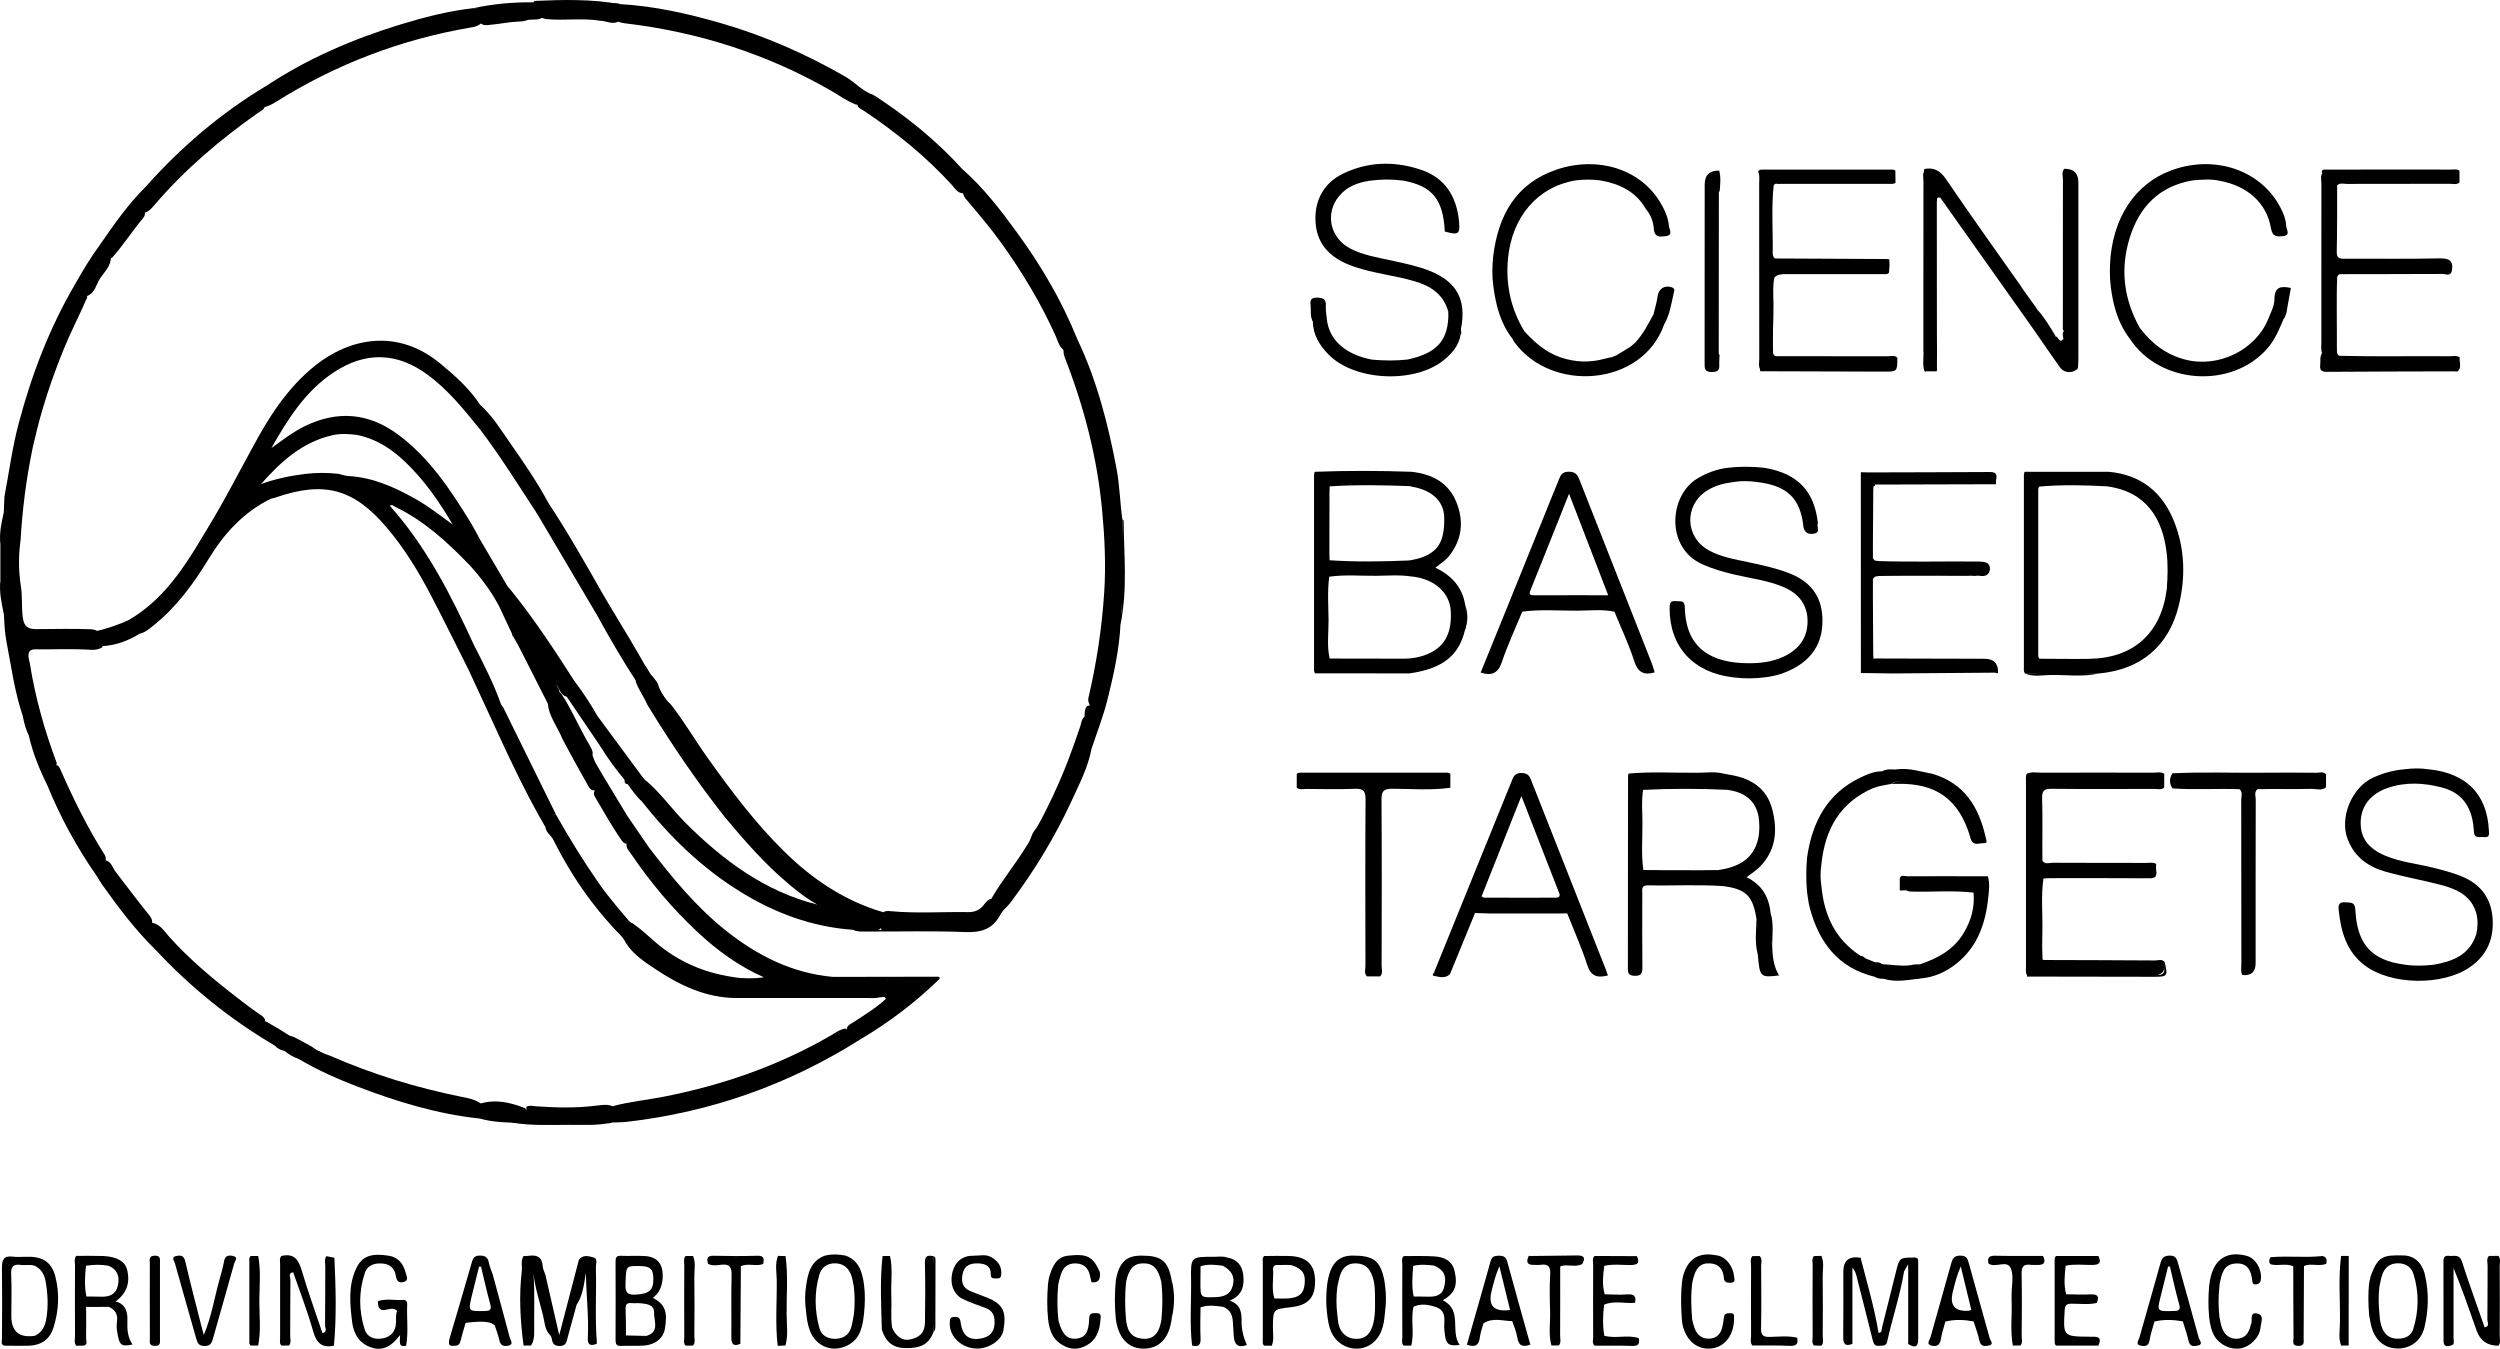 <svg xmlns="http://www.w3.org/2000/svg" id="Calque_2" data-name="Calque 2" viewBox="0 0 1218.41 657.34"><g id="Calque_1-2" data-name="Calque 1"><g id="NJuY7V"><g><path d="m725.89,445.19c-2.34-.07-4.68-.14-7.02-.21.45-2.51,2.6-2.37,4.27-2.4,12.23-.25,24.47-.29,36.7.03,1.58.04,3.91-.23,3.96,2.56-4.3,0-8.61.02-12.91.03-8.33,0-16.66,0-25,0Z"></path><path d="m986.79,328.17c12.04.02,24.08.03,36.12.05-7.8,1.81-15.71.62-23.57.74-4.17.07-8.48,1.1-12.56-.79Z"></path><path d="m305.86,382.09c-.28.01-.56-.01-.83-.08-.62-.57-.75-1.29-.62-2.09,2.84-4.51,4.24-4.8,7.92-1.45.98.89,1.95,1.77,3.08,2.46,6.92,6.03,12.2,13.59,18.66,20.07,18.51,18.54,39.11,33.63,64.22,39.85-4.02-2.17-8.34-5.42-12.54-8.86-.53-.45-1.05-.92-1.58-1.36-11.53-9.62-21.3-20.91-30.89-32.38-13.78-17.44-26.21-35.8-37.78-54.76-1.6-3.79-4.12-7.13-5.58-11,.14-2.93-2.78-6.92,1.15-8.5,3.93-1.58,4.56,3.3,6.65,5.33.24.23.42.51.65.75.94,1.13,1.88,2.25,2.41,3.65,1.12,3.79,3.25,6.93,6.15,9.58,6.56,8.37,11.9,17.59,18.07,26.24,11.3,15.85,22.97,31.39,36.84,45.1,13.89,13.73,29.73,24.46,48.72,29.98,2.04,3.44-.37,8.91-4,8.86-3.62-.05-7.26.45-10.86-.32-20.01-1.42-38.21-8.21-55.12-18.7-18.72-11.6-34.25-26.72-47.82-43.94-1.87-3.16-3.66-6.38-6.89-8.43Z"></path><path d="m.18,283c0-5.96,0-11.92.01-17.88.7-5.06,1.35-10.13,1.64-15.24.11-2.58.22-5.16.33-7.73,0,0-.02.05-.02.05,2.25-11.88,3.81-23.88,6.91-35.6,6.35-24.05,15.17-47.08,27.82-68.57,3,1.34,4.23,4.16,5.7,6.79-3.76,8.64-8.12,16.98-11.67,25.74-5.74,14.18-10.56,28.61-13.99,43.51-.43,1.56-.7,3.15-1.09,4.71-3.01,14.66-4.93,29.46-5.78,44.41-1.02,7.34-1.05,14.68.06,22.01.93,5.21.3,10.51,1.02,15.78.63,4.6,2.63,5.65,6.76,5.63,8.92-.04,17.85-.28,26.77.07,4.95.65,3.3,2.61.88,4.46.4,2.75,5.01.69,4.37,4.28-1.65,1.12-3.51,1.34-5.43,1.28-9.08-.61-18.18-.13-27.26-.25-1.02-.01-1.97.17-2.73.9-1.29,2.13-.19,4.22.13,6.28,2.63,16.56,7.18,32.61,13.07,48.29-.47,3.61-3.19,6.61-2.85,10.49.04.48-.93.79-1.63.6-3.94-7.95-7.3-16.12-9.22-24.82-.49-1.09-.96-2.44.29-3.05,1.05-.51,1.55.84,2.13,1.62,1.65,2.19,1.96,4.86,2.92,7.31-2.84-5.93-2.8-12.69-5.81-18.41-.87.79.11,3.34-2.36,3.37-4.04-11.75-5.6-24.04-7.97-36.16-.89-4.55-1.06-9.09-1.3-13.66-.27-5.43-1.04-10.82-1.68-16.21Z"></path><path d="m305.27,396.87c.23.37.47.74.7,1.12,2.78,5.42,5.77,10.7,10.25,14.96,11.33,14.77,23.09,29.14,37.8,40.79,15.28,12.1,32.12,20.54,51.82,22.36,8.85.97,17.73.14,26.59.47,1.15,2.63-1.13,2.42-2.4,2.64-2.76.48-5.59.13-8.38.27-1.71.08-3.64-.5-5.14,1.38,1.32,2.02,3.4,1.59,5.24,1.69,2.13.12,4.32-.2,6.37.5,1.13.38,2.75.81,1.23,2.6-2.21,1.08-4.57.74-6.88.74-21.29.02-42.57.03-63.85.01-14.77-.14-27.46-6.27-39.36-14.2-5.21-3.47-10.6-6.99-14.12-12.49-1.8-3.63-4.89-6.22-7.41-9.28-1.89-2.29-5.22-5.27-2.23-8.08,2.93-2.76,5.25,1.2,7.39,2.9,1.91,1.52,3.03,3.98,5.56,4.83,3.95,2.74,7.43,6.05,11.06,9.17,10.86,9.32,23.43,14.77,37.51,16.88,5.11.92,10.24.85,15.31.19-12.16-5.39-22.71-13.02-32.35-22.04-12.29-11.5-23.06-24.26-32.47-38.19-1-1.48-2.47-2.77-2.14-4.85,1.26-2.4-.13-3.85-1.69-5.51-2.93-3.11-2.36-5.75,1.58-8.88Z"></path><path d="m546.1,304.14c-.6,12.47-3.33,24.61-6.31,36.65-2.04,8.23-5.19,16.18-7.84,24.25-3.71-.56-5.76-4.24-4.46-8.62.7-2.38,1.23-4.71,1.07-7.19.1-1.8-.06-3.67,1.3-5.14.63-.35,1.13-.24,1.48.43.25-.53-.18-.88-.38-1.25-.47-.87-.64-1.77-.59-2.76,4.01-17.05,6.64-34.3,7.78-51.75.88-13.46.23-26.89-1.04-40.34-2.41-25.56-8.78-50.07-18.07-73.9-.3-.78-.52-1.58-.66-2.4-.08-3.3-.44-6.52-1.87-9.59-1.06-2.27-1.12-4.8-1.34-7.26-.09-1.01.17-2.04,1.28-2.42,1.35-.46,2.2.33,2.76,1.45,1.82,3.66,3.31,7.48,5.74,10.81,9.6,20.09,15.06,41.42,19.19,63.18,1.56,8.2,1.69,16.53,2.84,24.76.43,14.89,1.29,29.79-.48,44.66-.26,2.14.27,4.33-.4,6.44Z"></path><path d="m302.2,2.01c16.72.93,32.94,4.61,48.95,9.22,21.37,6.15,41.6,15.06,60.88,26.15,4.79,2.75,8.4,7.26,13.83,8.97-2.1,4.54-3.77,5.41-8.77,4.59-4.52-1.77-8.41-4.66-12.59-7.04-31-17.7-64.3-28.31-99.7-32.51-1.16-.14-2.31-.29-3.37-.82-1.12-.78-2.4-.98-3.71-1.18-2.81-.42-4.64-1.89-4.26-4.92.35-2.85,2.61-2.96,4.86-2.82,1.3.08,2.63-.22,3.88.35Z"></path><path d="m418.91,506.79c-34.74,21.89-72.51,35.22-113.3,39.94-2.47.29-4.98.24-7.47.35-1.31.81-2.61.02-3.88-.12-1.64-.17-4.23.77-4.31-1.98-.07-2.43,1.26-4.47,3.96-5.08,1.78-.4,3.68-.1,5.37-.97,7.89-2.05,16.01-2.84,24-4.4,28.81-5.63,56.16-15.12,81.62-29.87,2.27-1.32,4.44-2.98,7.16-3.4,2.06,2.11,5.17,2.93,6.86,5.52Z"></path><path d="m129.87,41.8c20.1-13.29,41.98-22.71,64.92-29.75,11.75-3.61,23.64-6.68,35.9-8.07,5.47-.11,6.29,1.31,4.07,7.02-1.39,1.64-3.33,2.06-5.32,2.4-34.06,5.83-65.73,17.9-95,36.28-1.55.98-3.18,1.82-4.94,2.36-2.13.37-4.07,1.32-6.08,2.08-1.32.5-2.62.56-3.52-.81-.88-1.35-.26-2.51.56-3.62,2.5-3.39,6.71-4.74,9.41-7.89Z"></path><path d="m233.9,545.15c-20.81-2.19-40.62-8.26-60.04-15.72-9.64-3.7-19.09-7.89-28.01-13.17-1.87-2.3-4.78-2.77-7.2-4.1-1.89-.32-3.48-1.21-4.78-2.62-2.01-2.27-4.53-3.97-6.67-6.12-2.49-2.51-2.01-4.08.7-5.66.47-.13.94-.12,1.4,0,4.53,2.66,8.52,6.3,13.82,7.57,3.05,1.72,6.26,3.15,9.22,5.04,2.49,1.96,5.37,3.12,8.35,4.08,20.61,9.04,41.99,15.61,64.04,20.06,3.26.66,6.54,1.23,9.39,3.13,1.69,2.56,2.11,5.08-.23,7.51Z"></path><path d="m529.86,348.83c.05,2.44.3,4.85-.88,7.2-1.92,3.87.14,6.6,2.96,9.01-1.67,8.88-5.8,16.85-9.52,24.93-8.13,17.68-18.16,34.26-29.87,49.81-1.08,1.43-2.43,2.65-3.66,3.96-2.39.72-3.12,3.13-4.72,4.65-1.09,1.03-2.18,1.56-3.5.64-1.19-.82-.82-1.92-.48-3.11.82-2.87,2.68-5.32,3.18-8.3,5.03-8.63,11.42-16.35,16.64-24.85,1.35-1.81,2.24-3.86,2.99-5.97.52-1.28,1.42-2.32,2.22-3.42,2.91-4.88,5.29-10.04,7.8-15.13.16-.46.36-.9.57-1.33,5.09-10.71,9.15-21.81,12.92-33.03.64-1.91.59-4.47,3.33-5.07Z"></path><path d="m524.95,165.1c-3.57-2.29-4.12-6.47-6.08-9.77-.5-.85-.8-2.06-1.99-1.69-1.34.41-.51,1.55-.49,2.47.1,5.18,4.03,9.6,2.97,15-3.09-1.41-3.64-4.63-4.81-7.23-7.25-16.16-16.34-31.23-26.65-45.59-4.95-6.9-10.44-13.36-15.91-19.85-.96-1.14-2.09-2.17-2.5-3.67-.1-2.59-.9-4.71-3.38-6.06-1.83-.99-3.05-2.47-2.07-4.83,1.04-2.51,2.99-1.88,4.88-1.53,10.32,9.03,18.6,19.84,26.63,30.84,11.8,16.17,21.91,33.31,29.4,51.92Z"></path><path d="m129.24,497.62c-1.75,1.59-5,2.45-.47,5.34,1.82,1.16,4.15,3.8,5.1,6.58-21.57-12.66-40.85-28.19-57.89-46.48-.23-2.19-2.04-3.35-3.3-4.82-3.48-4.06-3.39-4.98,1.28-8.56,4.03.65,6,4.04,8.35,6.68,10.12,11.36,21.77,20.98,33.74,30.24,3.55,2.75,7.14,5.47,10.87,7.98,1.1.74,2.23,1.52,2.32,3.05Z"></path><path d="m129.87,41.8c-1.49,3.75-5.83,4.62-7.88,7.81-.66,1.03-2.42,1.73-1.43,3.24,1.06,1.62,2.34.23,3.43-.25,1.65-.73,3.19-1.74,5.12-1.4-.04,2.26-2.03,2.87-3.44,3.86-18.49,13.02-35.62,27.57-50.36,44.81-1.38,1.61-2.76,3.36-5.06,3.81-2.54-.51-3.42-1.79-1.93-4.18,1.61-2.58,1.93-5.56,2.63-8.42,17.21-19.34,36.68-35.97,58.92-49.29Z"></path><path d="m418.91,506.79c-1.05-.45-2.1-1.31-3.14-1.28-2.75.06-2.65-1.95-3.09-3.65.03-2.28,1.99-2.81,3.45-3.78,5.34-3.56,10.87-6.85,15.57-11.23-.11-1.11-1.5-1.1-1.78-2.03-3.14-1.63-6.51-.47-9.76-.8-1.15-.12-2.35.07-3.48-.14-2.01-.36-2.55-2.01-2.62-3.72-.09-2.21,1.63-2.13,3.15-2.14,3.66-.02,7.31.03,10.97-.05,1.6-.03,3.36.53,4.74-.85,8.32-1.02,16.64-.95,24.96-.02-11.78,11.48-24.81,21.33-38.97,29.68Z"></path><path d="m483.93,437.96c1.39,3.4-2.87,5.2-2.41,8.39.08.55-1.5,1.06-.49,1.98,1,.92,1.91.25,2.54-.53,1.23-1.52,2.3-3.17,3.51-4.71,1.14-1.45,1.51-.41,1.82.64-.53.83-1.12,1.63-1.6,2.48-3.72,6.7-9.31,8.36-16.85,8.05-15.78-.65-31.6-.2-47.4-.27-2.46-.01-5,.28-7.35-.85,4.43,0,8.87,0,14.02,0-1.71-2.68-2.54-4.67.72-5.99,1.87-.75-.51-1.27-.51-2.01,1.12-1.34,2.64-1.21,4.13-1.07,12.59,1.2,25.2.25,37.81.46,3.03.05,5.44-.89,7.41-3.28,1.21-1.47,2.28-3.38,4.66-3.3Z"></path><path d="m468.92,82.34c-1.48.86-4.19-.13-4.33,2.74-.1,2.12,1.65,2.47,3.16,3.17,2.59,1.2,3.24,3.3,2.19,5.93-3.05.34-4.33-2.18-5.91-3.91-12.7-13.97-27.26-25.72-42.9-36.2-1.44-.97-3.51-1.47-3.28-3.87,3.82,1.12,5.67-1.87,8.02-3.83,15.8,10.27,30.39,21.98,43.06,35.98Z"></path><path d="m23.18,383.02c.74-.4,1.31-.87,1.37-1.83.24-3.78,1.17-6.78,2.51-8.29,1.52-.08,1.93,1.13,2.39,2.16,6.32,14.33,13.2,28.37,21.6,41.63.36.56.46,1.24.51,1.91-.05.49-.21,1.25-.54,1.26-3.96.16-3.94,2.24-2.68,5.14.37.85.34,1.98-1.17,1.97-9.6-13.78-17.63-28.41-23.98-43.96Z"></path><path d="m47.16,426.98c1.03-.89.52-1.67-.13-2.5-1.35-1.73-1.48-3.62-.3-5.45,1.42-2.2,2.77,1.14,4.23.15,3.32.41,3.83,3.72,5.38,5.7,5.31,6.8,10.39,13.78,15.86,20.47,1.03,1.26,2.15,2.58,1.93,4.44-4.74,6.28-3.7,5.11,1.19,9.8,1.2,1.15,2.44,1.93.66,3.48-9.9-9.69-18.22-20.68-26.2-31.94-.94-1.33-1.75-2.76-2.62-4.14Z"></path><path d="m288.76,368.12l1.11,2.94c-2.53,1.49-2.01,3.36-.77,5.43,1.64,2.73,3.08,5.55.94,8.72-2.37.28-3.02-1.64-3.9-3.16-4.1-7.15-8.03-14.4-11.92-21.67-2.07-5.17-5.54-9.72-6.93-15.21-.19-2.48-.58-4.93-.95-7.38-.27-1.83-.66-3.89,1.56-4.68,1.84-.65,2.38,1.31,3.27,2.39.42.51.84,1.02,1.33,1.47,1.45,1.34,2.22,3.16,3.35,4.73,4.06,7.16,7.44,14.68,11.64,21.76.83,1.4,1.63,2.89,1.27,4.66Z"></path><path d="m302.2,2.01c-1.46.06-2.93.19-4.39.15-2.22-.06-3.52,1.05-3.45,3.15.06,1.8,1.28,2.8,3.28,2.87,1.62.06,3.8-.82,4.36,1.85-3.1,2.41-6.24.17-9.37.09-8.88-1.47-17.87.09-26.76-.86-4.26-1.05-6.6-3.5-5.93-8.14.22-.24.43-.67.65-.68,13.91-.61,27.82-.94,41.62,1.58Z"></path><path d="m70.94,91.08c1.8,3.38.04,6.51-1.61,8.93-1.68,2.47-.14,2.52,1.18,3.24.41,1.25-.11,2.28-.87,3.18-5.18,6.16-9.51,12.98-14.85,19.01-1.92,1.02-3.55,2.28-4.4,4.43-.44,1.12-1.41,1.99-2.72,1.53-1.73-.6-1.37-2.12-.93-3.33,1.05-2.94,1.69-5.96,2.15-9.03,6.74-9.8,13.58-19.53,22.05-27.97Z"></path><path d="m299.97,540.11c-.88,1-2.11,1.06-3.22.86-3.51-.63-5.12,1.23-5.98,4.5,2.42.53,4.89,1.07,7.36,1.62-7,1.6-14.13,1.07-21.19,1.11-9.07.06-18.19.44-27.22-1.04.09-.13.17-.38.27-.38,4.62-.35,6.56-3.05,6.6-7.46,1.31-.53,2.65-.46,4-.19,9.83.67,19.65,1.01,29.46-.23,3.38-.22,6.88-1.36,9.91,1.21Z"></path><path d="m289.78,385.44c1.26-4.16-1.2-7.3-2.91-10.65-1.74-3.4-.72-4.67,3-3.74.25.08.32.25.21.49.79,2.44,1.74,4.79,3.8,6.49,3.8,6.28,7.59,12.56,11.39,18.84-2.39,3.83-3.66,7.29,1.51,10.26,2.48,1.43.65,2.98-.98,4.04-1.37.17-2.19-.69-2.86-1.65-4.77-6.81-8.8-14.08-13.01-21.23-.5-.86-.72-1.87-.14-2.85Z"></path><path d="m259.93,1.12c1.4,2.51,1.54,5.95,5.06,6.91-2.53,2.54-6.07.76-8.89,2.07-1.13.26-2.27.41-3.43.42-4.44.14-8.78,1.13-13.19,1.51-1.94.17-3.93.75-5.53-.98,1.03-3.34,2.4-6.82-3.26-7.07,9.64-2.08,19.39-2.96,29.24-2.86Z"></path><path d="m255.97,540.12c3.02,5.28,2.29,6.79-3.28,6.88-.99.02-1.97.11-2.95.16-5.33-.2-10.66-.51-15.83-2.01.02-2.42.04-4.85.06-7.27,7.65-2.3,14.88-.59,22,2.25Z"></path><path d="m48.9,119.05c2.03,4.07-1.42,7.66-1.38,12.61,2.5-2.75,2.65-6.69,6.47-6.59.29,5.09-3.91,8-5.97,11.92-1.44,2.73-2.26,6.29-5.91,7.37-3.59-.59-3.34-4.35-5.25-6.33,3.7-6.52,7.55-12.95,12.04-18.98Z"></path><path d="m11.12,349.03c1.81-1.29-.11-4.06,2.63-5.54.47,4.28,5.25,6.55,3.63,11.94-.86,2.88,3.12,5.57,3.35,8.99.06.85,1.3,1.91-.17,2.44-1.22.44-2.06-.17-2.56-1.57-.98-2.75-.3-6.01-2.52-8.36-.32-.34-.44-1.6-1.27-.64-.35.41-.19,1.26-.26,1.91-1.44-2.9-2.26-6-2.83-9.17Z"></path><path d="m457.88,477.11c-8.32,0-16.64.01-24.96.02-7.1-.07-14.2-.09-21.3-.22-1.94-.04-3.99.42-5.77-.81,17.07-.03,34.14-.07,51.22-.09.3,0,.67.11.86.31.12.13-.02.52-.05.79Z"></path><path d="m546.1,304.14c1.22-17.02.76-34.07.88-51.1.23.23.65.47.65.7.12,16.82,1.97,33.69-1.54,50.4Z"></path><path d="m316.22,412.94c-5.43-3.6-8.38-8.91-10.25-14.96,3.42,4.99,6.83,9.97,10.25,14.96Z"></path><path d="m1.82,249.89c.5,5.19.29,10.31-1.64,15.24-.6-5.2.47-10.23,1.64-15.24Z"></path><path d="m305.86,382.09c2.12-.58,4.14-1.73,3.65,2.44-.23,1.98,3.83,2.99,3.24,5.99-2.73-2.46-4.76-5.49-6.89-8.43Z"></path><path d="m.18,283c1.64,5.29,2.21,10.7,1.68,16.21-1.12-5.35-2.3-10.69-1.68-16.21Z"></path><path d="m138.65,512.16c2.74.78,6.11.44,7.2,4.1-2.58-1.05-5.09-2.23-7.2-4.1Z"></path><path d="m293.88,378.03c-2.89-1.21-4.08-3.41-3.8-6.48,1.27,2.16,2.53,4.32,3.8,6.48Z"></path><path d="m1183.86,374.94c18.16,1.93,28.19,12.11,29.12,29.56.1,1.85.57,3.89-2.46,3.46-2-.28-4.66,1.19-4.86-2.91-.51-10.35-4.69-18.43-15.52-21.25-8.77-2.28-17.62-2.81-26.4.19-8.25,2.82-12.94,8.62-13.22,16.33-.28,7.78,3.4,13.05,11.84,16.65,7.57,3.23,15.79,3.96,23.68,5.97,4.52,1.15,9.03,2.29,13.37,4.04,9.19,3.69,14.57,10.27,15.36,20.27.8,10.08-2.57,18.28-11.07,24.13-13.31,9.16-38.4,8.79-51.18-.86-8.96-6.76-11.63-16.53-12.74-27.02-.27-2.59.26-4.05,3.42-3.74,2.54.25,4.52-.29,4.72,3.68.83,16.83,7.98,24.58,23.85,26.67,4.73.76,9.46.6,14.2.08,9.44-1.63,17.76-4.79,20.93-15.1.71-3.36.82-6.71-.05-10.06-2.49-8.51-9.43-11.68-17.01-13.69-8.84-2.34-17.89-3.91-26.7-6.35-8.64-2.4-15.52-6.97-19-16.06-4.04-10.57,2.1-25.19,12.32-29.89,4.9-2.26,9.98-3.66,15.33-4.12,4.04-.52,8.07-.6,12.1.05Z"></path><path d="m1050.83,421.05c0,1.16-.13,2.35.05,3.48.48,2.97-.87,3.54-3.58,3.52-16.14-.12-32.28-.07-48.42-.06-.99,0-1.99.11-2.98.18-1.25,8.68-.31,17.41-.53,26.11-.12,4.45-.13,8.91.06,13.37,1.48,1.7,3.44.81,5.15.84,18.13.29,36.26-.4,54.39.38l.02.03q.73,6.59-5.79,6.59c-18.82,0-37.63,0-56.45-.01-1.65,0-3.33.3-4.94-.34-.7-1.24-.42-2.6-.42-3.91-.02-30.1-.02-60.2,0-90.3,0-1.3-.32-2.67.48-3.89h0c2.4-1.02,4.91-.45,7.36-.46,18.08-.06,36.17-.05,54.25,0,1.77,0,3.65-.59,5.31.58l-.04,6.69c-1.46,1.23-3.2.62-4.79.63-16.62.05-33.25.13-49.87-.05-3.57-.04-4.97.67-4.84,4.6.32,10.13.03,20.27.14,30.41,1.28,2.06,3.31,1.02,4.96,1.03,15.21.09,30.42.04,45.64.08,1.62,0,3.31-.44,4.85.48Z"></path><path d="m1133.62,377.4c0,2.1,0,4.19,0,6.29-2.18,1.82-4.74.73-7.09.78-8.76.2-17.52-.04-26.29.14-1.78,1.43-.88,3.41-.88,5.1-.07,26.54-.05,53.09-.05,79.63q0,6.53-6.52,5.84c-.85-1.74-.43-3.59-.43-5.38-.03-26.68,0-53.37-.07-80.05,0-1.7.85-3.66-.83-5.13-10.89-.38-21.78.36-32.66-.38-1.61-2.45-1.64-4.9,0-7.35,14.59-.74,29.18-.16,43.78-.3,8.8-.09,17.59-.06,26.39.03,1.54.02,3.34-.82,4.64.79Z"></path><path d="m987.92,475.96c0-.33,0-.66-.01-.99,21.12.06,42.24.02,63.35.24,5.57.06,2.63-4.14,3.71-6.31,1.66,6.82,1.41,7.16-5.19,7.15-20.62-.03-41.24-.06-61.87-.1Z"></path><path d="m1054.96,468.87c-18.99.04-37.99.09-56.98.11-1.09,0-2.4.35-3.06-1.04.31-.41.64-.43,1-.07,18.13.06,36.27.09,54.4.22,1.54.01,3.33-.86,4.64.78Z"></path><path d="m886,254.96c-.93,1.6,1.67,4.53-1.99,5.13-2.63.44-4.4-.34-5.04-3.08-1.45-14.21-7.93-20.43-23.03-22.14-3.71-.46-7.41-.6-11.11.07-4.67.56-9.16,1.72-13.14,4.32-10.93,7.14-10.44,22.42.89,28.82,6.05,3.42,12.82,4.47,19.47,5.9,6.83,1.47,13.66,2.9,20.18,5.48,9.74,3.84,15.42,10.68,15.93,21.38.53,11.02-3.86,19.33-13.58,24.7-4.56,2.52-9.46,4.04-14.65,4.59-5.04.64-10.08.64-15.12,0-19.53-2.2-31.15-14.86-31.1-33.72,0-2.43.36-3.79,3.2-3.42,1.98.26,4.14-.74,4.21,2.95.41,21.06,14.19,27.07,30.28,27.29,6.24.09,12.32-.57,18-3.27,7.2-3.43,11.55-8.96,11.54-17.17,0-8.05-4.25-13.42-11.47-16.57-7.54-3.3-15.71-4.22-23.63-6.07-5.68-1.32-11.25-2.87-16.59-5.35-17.46-8.11-15.78-33-2.32-41.41,4.6-2.87,9.54-4.65,14.88-5.39,6.03-.7,12.07-.69,18.1,0,16.1,2.7,24.32,11.19,26.07,26.94Z"></path><path d="m713.96,307.14c.04-4.09.09-8.18.13-12.28,1.45,4.11,1.38,8.2-.13,12.28Z"></path><path d="m531.96,624.93c-.29-1.27-.55-2.56-.89-3.82-.86-3.2-2.86-5.07-6.26-5.35-3.33-.27-5.87,1.02-7.24,4-.88,1.91-1.23,4.07-1.81,6.11-.54,5.73-.58,11.46.03,17.19.06.33.09.66.18.98,1.72,6.35,4.33,8.86,8.7,8.36,4.15-.47,5.98-3.02,6.15-9.7.07-2.8,1.39-2.7,3.38-2.74,2.72-.06,2.25,1.47,2.13,3.25-.4,5.84-2.33,10.59-8.11,13.13-4.29,1.89-8.13.84-11.66-1.62-3.99-2.78-5.18-7.11-5.75-11.67-.6-5.73-.51-11.46-.06-17.2.23-1.31.31-2.66.71-3.92,1.51-4.68,3.3-9.32,9.09-9.96,9.42-1.05,12.1.43,15.46,7.97q.74,5.64-4.03,4.98Z"></path><path d="m796.85,634.94c-5,.48-10.13-1.21-15.04.92l-.02.06c-.64,5.02-.77,10.04.1,15.06h0c5.51,1.57,11.28-.65,16.77,1.18.57,2.63-.09,3.92-3.19,3.8-6.09-.23-12.2-.11-18.3-.14-1.36-1.2-.72-2.8-.72-4.2-.06-11.75-.05-23.51,0-35.26,0-1.42-.57-3,.66-4.25,6.88.03,13.77.06,20.65.09,1.64,3.38.25,4.32-3.11,4.33-4.26.02-8.55-.59-12.79.4l-.02.02c-.56,4.63-1.11,9.25.25,13.85,3.66.04,7.33.35,10.96.04,3.42-.29,4.47.94,3.81,4.11Z"></path><path d="m745.04,612.12c.27-.11.55-.11.82,0,7.29.82,14.6.21,21.91.33,2.59.04,4.42.39,3.25,3.62h-.02c-2.69.79-5.45.2-8.17.37-1.11.07-2.37-.17-2.45,1.53,0,11,.03,21.99-.03,32.98,0,1.59.63,3.34-.64,4.79-1.2,0-2.41,0-3.61,0-1.54-5.54-.45-11.18-.64-16.77-.2-5.99-.3-12.01.05-17.98.23-3.93-1.23-5.1-4.83-4.56-.98.15-2-.01-3,.03-3.51.13-4-1.54-2.63-4.34Z"></path><path d="m771.01,616.08c.17-2.6-1.09-3.34-3.58-3.27-5.6.16-11.21.09-16.81.03-1.6-.02-3.32.48-4.76-.71,7.63-.09,15.25-.16,22.88-.27,3.5-.05,4.06,1.44,2.27,4.22Z"></path><path d="m571.1,642.17c-.03-6.1-.05-12.2-.08-18.31,1.57,6.09,1.53,12.2.08,18.31Z"></path><path d="m760.94,617.01c-.31-.02-.61,0-.91.07,3.47-2.4,7.3-.78,10.96-.98-3.23,1.66-6.76-.02-10.05.91Z"></path><path d="m265.81,621.33c2.18,9.49,4.36,18.98,6.74,29.37,3.33-12.76,6.45-24.74,9.58-36.73,2.03-2.72,4.97-1.73,7.25-1.1,2.08.58.98,3.19,1.03,4.88.34,12.07-.5,24.15.46,36.21-.01.32-.02.64-.03.95-2.7,1.1-4.54.85-4.36-2.71.56-10.67-.84-21.28-.91-31.89-.99,5.4-1.4,10.93-4.57,15.65-1.43,5.24-2.85,10.47-4.3,15.7-.59,2.13-.63,4.4-4.12,4.32-3.19-.07-3.34-1.92-3.78-4.04-.1-.45-.46-.85-.7-1.27-2.66-2.63-2.63-6.28-3.43-9.54-1.68-6.84-3.94-13.55-4.68-20.5.73,9.58.23,19.09.36,28.58.03,2.31-.25,4.55-1.56,6.55-1.21,0-2.42.01-3.62.02-1.61-12.11-2.3-24.26-.86-36.42.28-2.4-.63-4.97.87-7.22.82-.03,1.66.02,2.46-.1,4.04-.61,6.61.55,6.87,5.13.08,1.4.86,2.77,1.32,4.15Z"></path><path d="m476.35,657.23c-7.45.07-13.66-5.64-13.47-12.27.05-1.79-.07-3.18,2.5-3.14,2.25.03,2.57.93,2.84,2.91.89,6.59,4.46,8.91,10.76,7.4,3.53-.85,5.43-3.09,5.69-6.65.26-3.55-.41-6.62-4.34-8.02-3.76-1.34-7.55-2.66-11.13-4.4-4.63-2.25-6.47-7.68-4.93-13.34,1.34-4.94,4.98-7.84,10.15-7.73,2.94.06,6-.93,8.81.77,2.88,1.74,4.81,3.97,4.75,7.6-.03,1.72-.1,2.82-2.32,2.71-1.62-.08-2.85.26-2.78-2.14.1-3.9-2.69-5.04-5.95-5.19-3.58-.17-6.76.69-7.7,4.77-.8,3.47-.54,6.78,3.23,8.5,2.87,1.31,5.9,2.27,8.82,3.48,7.65,3.18,9.38,6.82,7.7,16.04-.83,4.55-6.78,8.65-12.63,8.71Z"></path><path d="m430.12,612.16c1.22-.02,2.44-.03,3.65-.05,1.45,6.51.31,13.11.64,19.66.26,5.11-.43,10.24.39,15.33,1.86,4.28,5.07,6.44,8.55,5.75,5-.99,7.37-3.43,7.45-8.39.14-9.63.21-19.26-.04-28.89-.09-3.46,1.31-3.96,4.08-3.36,1.08,12.28.73,24.58.18,36.87-2.34,6-6.14,8.15-14.03,7.93-5.78-.16-9.34-3-11.2-8.95-.34-11.97-.97-23.94.33-35.9Z"></path><path d="m345.08,615.92c-.79-2.53-.48-3.99,2.79-3.91,7.08.18,14.17.21,21.24,0,3.44-.11,3.32,1.65,2.85,3.99-3.52,1.42-7.39-.58-10.88,1.11-.09,12.6-.17,25.21-.26,37.81-3.34,1.44-4.44.18-4.4-3.25.12-9.99-.14-19.98.13-29.96.11-3.98-.78-5.83-5.13-5.32-2.06.24-4.31.64-6.35-.46Z"></path><path d="m379.14,612.07c1.23.03,2.46.07,3.7.1,1.34,9.56.41,19.17.53,28.76.06,4.92.78,9.9-.54,14.79-1.27.07-2.53.14-3.8.21-1.29-10.69-.33-21.43-.48-32.14-.06-3.89-.91-7.88.6-11.71Z"></path><path d="m334.12,612.14c1.22,0,2.43,0,3.65-.01,1.44,3.32.57,6.8.62,10.2.14,9.57.08,19.14.01,28.72-.01,1.57.65,3.31-.67,4.73-1.2,0-2.41,0-3.61.01-1.17-1.27-.63-2.83-.63-4.26-.05-11.71-.05-23.41,0-35.12,0-1.43-.53-2.98.62-4.27Z"></path><path d="m455.02,649.08c-.06-12.29-.12-24.58-.18-36.87,1.08.22,1.09,1.08,1.09,1.89,0,10.74-.03,21.49-.06,32.23,0,.99-.04,2-.86,2.75Z"></path><path d="m1198.64,83.17c.01,1.93.02,3.87.03,5.8-1.47,1.17-3.19.6-4.78.6-16.7.05-33.4,0-50.1.06-1.58,0-3.32-.64-4.74.66-.04,10.78.02,21.57-.2,32.35-.06,3.02,1.09,3.49,3.75,3.47,15.27-.11,30.54.18,45.8-.18,4.92-.12,7.49.72,6.55,6.13-.71,2.82-3.01,1.44-4.49,1.45-16.75.14-33.5.02-50.25.11-.56.29-.95.73-1.14,1.34-.57,11.8-.13,23.6-.23,35.4,0,1.17.05,2.36,1.27,3.04,17.77.46,35.54.06,53.31.22,1.79.02,3.66-.49,5.37.49-.4,2.27,1.22,4.84-1.01,6.85-10.46-.89-20.93-.21-31.4-.38-6.16-.1-12.36.4-18.47-.17-4.08-.38-8.04-.25-12.05.16-2.81.29-3.71-.87-3.79-3.69-.42-14.63-.23-29.26-.18-43.89.03-10.8-.12-21.6-.09-32.4.01-3.5-.02-6.98,1.29-10.33.92-2.35.61-4.52-1.49-6.21-.14-.72.13-1.18.83-1.39,20.78-.08,41.55-.02,62.32-.02,1.3,0,2.67-.36,3.86.52Z"></path><path d="m1131.97,84.12c3.51-.29,4.37,1.02,3.24,4.44-4.16,12.65-2.51,25.59-1.51,38.47.19,2.41-.73,4.61-.73,6.86-.03,13.98-.69,27.96.4,41.92.1,1.25-1.59,3.72,1.11,4.12,2.22.32,4.68.85,6.73-.8,1.15-.92,2.21-1.95,3.46-3.05,1.23,1.8.37,2.76-1.14,3.76.67.12,1.11.26,1.54.26,15.83.01,31.65-.01,47.48.03,1.76,0,3.7-.63,5.24.85-21.24.06-42.49.08-63.73.24-2.65.02-3.57-.77-3.27-3.36.22-1.92-.29-3.94.88-5.72-.62-1.78-.31-3.63-.32-5.44-.02-25.75-.03-51.51.02-77.26,0-1.77-.61-3.66.59-5.31Z"></path><path d="m162.76,655.83c-6.02,1.29-8.58-1.44-10.2-7.2-2.71-9.67-6.4-19.06-9.68-28.56-2.65.36-1.32,2.44-1.34,3.62-.13,9.11-.03,18.23-.11,27.34-.01,1.57.66,3.31-.63,4.74-1.21,0-2.42.01-3.63.02-1.11-1.09-.64-2.49-.65-3.76-.04-12.04-.04-24.09,0-36.13,0-1.27-.44-2.66.62-3.78,5.96-1.45,8.3,1.57,9.88,6.95,3.03,10.32,6.73,20.44,10.14,30.64,2.6-.55,1.24-2.62,1.26-3.88.13-9.61.04-19.22.1-28.83.01-1.6-.57-3.31.56-4.8,1.3.26,2.6.52,3.89.78.64,14.29,1.12,28.58-.23,42.86Z"></path><path d="m197.92,655.88c-3.92.9-2.98-2.16-2.9-5.28-4,5.34-8.21,7.99-13.87,6.18-6.11-1.96-8.87-6.75-9.58-12.8-1.03-8.78-1.91-17.64,2.12-25.97,2.81-5.81,7.19-7.4,15.87-6,4.68.75,7.11,4.11,8.18,8.39.35,1.41,1.76,3.72-1.12,4.42-2.56.62-3.35-.78-3.75-3.2-.57-3.45-2.81-5.56-6.47-5.83-3.81-.28-7.27.7-8.57,4.54-3.06,9.06-2.97,18.34-.16,27.41,1.25,4.04,4.85,5.3,8.92,4.52,4.17-.79,6.26-3.6,6.42-7.71.08-2.08-.26-4.18.55-5.43-2.3-4.05-9.54,3.65-9.37-5,4.02-1.34,8.15-.32,12.23-.58,1.44-.09,2.09.77,2.03,2.15-.29,6.73.68,13.49-.53,20.2Z"></path><path d="m99.33,650.58c3.87-9.13,5.16-18.17,7.62-26.86.86-3.03,1.72-6.08,2.28-9.18.53-2.92,2.62-2.83,4.5-2.38,2.57.61.75,2.39.43,3.54-3.39,12.17-6.87,24.3-10.31,36.46-.6,2.13-1.08,3.85-4.13,3.84-3-.02-3.52-1.61-4.14-3.81-3.42-12.16-6.95-24.29-10.32-36.47-.3-1.09-1.98-3.03.54-3.58,1.87-.41,3.77-.48,4.45,2.45,2.4,10.36,5.12,20.66,7.72,30.98.36,1.43.76,2.84,1.34,5.01Z"></path><path d="m73,633.72c0-5.97-.03-11.94.02-17.91.01-1.67-.72-3.74,2.35-3.84,3.01-.1,2.59,1.79,2.59,3.59,0,12.27,0,24.54,0,36.81,0,1.78.48,3.7-2.57,3.58-3.08-.12-2.33-2.16-2.35-3.83-.05-6.13-.02-12.27-.03-18.4Z"></path><path d="m122.18,612.14c1.22,0,2.44,0,3.65,0,1.42,7.32.57,14.72.56,22.07-.01,7.18.9,14.41-.58,21.56-1.2,0-2.4,0-3.6,0-.94-.74-.69-1.79-.69-2.74-.01-12.7-.01-25.41,0-38.11,0-.96-.23-2.01.66-2.77Z"></path><path d="m40.92,655.78c.85-6.25-.95-12.65,1.05-18.84.01,5.17.09,10.33-.01,15.49-.02,1.12.92,2.74-1.03,3.34Z"></path><path d="m42,636.96c3.67-1.72,7.35-1.29,11.03-.04-3.68.01-7.35.03-11.03.04Z"></path><path d="m1217.63,655.84q-8,.07-10.61-7.35c-3.55-10.15-7.07-20.31-11.24-30.46,0,11.29.01,22.58-.02,33.86,0,1.28.62,3.19-.69,3.67-1.63.59-4.18,1.4-4.18-2.08,0-12.97,0-25.94-.04-38.91,0-1.94.75-2.74,2.69-2.51,2.41.28,5.1-1.08,6.35,2.83,3.43,10.75,7.33,21.36,11.04,32.02,2.6-.43,1.31-2.49,1.33-3.71.13-8.8.03-17.6.11-26.4.01-1.57-.71-3.32.67-4.71,1.54,0,3.09-.01,4.63-.02,1.17,1.47.59,3.19.6,4.78.06,11.41.06,22.82,0,34.22,0,1.59.61,3.32-.63,4.76Z"></path><path d="m1081.69,642.04c.42,1.77.65,3.61,1.3,5.3,1.24,3.22,3.6,5.23,7.2,5.12,3.7-.11,5.6-2.5,6.53-5.83.09-.32.04-.72.21-.97,1.26-1.82-1.09-6.6,3.47-5.42,3.22.84,1.49,4.51,1.28,6.83-.45,4.79-5.1,9.32-9.73,10.08-4.85.8-10.25-1.75-12.72-6.05-1.61-2.79-2.18-5.9-2.56-9.05-.49-5.05-.46-10.1-.02-15.16.31-2.82.82-5.59,1.98-8.2,2.86-6.39,8.62-8.72,16.37-6.62,4.18,1.13,7.21,6.12,6.94,10.92-.1,1.86-.75,2.77-2.52,2.97-1.34.15-1.65-.67-1.76-1.79-.48-5.02-2.35-8.83-8.25-8.38-5.86.45-6.58,5.22-7.6,9.62-.11.48-.09.99-.13,1.49-.56,5.05-.58,10.09.02,15.13Z"></path><path d="m1106.69,616.19c-1.23-1.09-.73-2.27-.19-3.45,8.44-.79,16.92.34,25.35-.6,2.2.46,2.27,1.99,1.9,3.75-3.5,1.54-7.37-.44-10.87,1.14-.05,11.63-.1,23.27-.17,34.9-.01,1.9.67,4.11-2.71,4.01-3.22-.1-2.21-2.34-2.22-3.9-.1-11.64-.1-23.27-.13-34.91-3.55-1.58-7.37,0-10.97-.94Z"></path><path d="m1144.69,612.12c-.01,14.55-.03,29.1-.04,43.64-1.22.01-2.43.02-3.65.03-1.4-3.49-.66-7.14-.6-10.69.21-11-.86-22.02.57-32.99,1.24,0,2.47,0,3.71,0Z"></path><path d="m864.98,125.97c17.96.09,35.91.18,53.87.26,1.74,5.76,1.2,6.33-4.47,6.35-8.93.03-17.85-.23-26.81.58-6.82.61-13.81-.65-20.67.74-.73.36-1.51.64-2.06,1.28-1.2,4.25-.6,8.59-.52,12.86.15,8.12-.65,16.23-.14,24.34.37,1.01,1.15,1.29,2.14,1.22,17.89,0,35.77-.02,53.66.03,1.57,0,3.32-.68,4.72.69-.03,6.8-.03,6.82-6.73,6.8-20.02-.05-40.04-.13-60.06-.19-.19-.63-.22-1.26-.09-1.91.14-29.11.02-58.23.06-87.34q.01-8.57,8.81-8.58c17.47,0,34.94-.03,52.41.04,1.74,0,4.04-.33,4.13,2.36.09,2.85-1.94,3.54-4.36,3.57-1.33.02-2.66.02-3.99.02-14.48,0-28.95,0-43.43,0-1.83,0-3.66-.1-5.47.14-.56.21-1.07.51-1.52.91-1.26,11.19-.32,22.41-.51,33.61.15.82.33,1.63,1.04,2.19Z"></path><path d="m992.14,162.04c-15.5-21.89-30.99-43.78-46.49-65.67-2.14-.7-1.41,1.15-1.78,2.03.03,26.96-.13,53.9.09,80.85.19.61.14,1.19-.17,1.75-1.64-.02-3.29-.03-4.93-.05-1.36-1.56-.98-3.46-.98-5.26.03-30.62-.14-61.25.07-91.86-.35-.5-.33-1.01.03-1.5,4.74-.84,7.69.95,10.51,5.09,12.01,17.69,24.48,35.07,36.79,52.56-1.46,1.29-2.32-.53-3.56-.69-1.41,2.19.14,3.74,1.22,5.33,2.9,4.24,6.04,8.32,8.88,12.6.9,1.36,3.11,3.05.32,4.83Z"></path><path d="m1006.1,82.26q6.83-.07,6.83,6.71c0,28.39,0,56.79,0,85.18,0,1.65-.12,3.31-.19,4.96-.22.45-.59,1.06-.98.98-1.1-.22-5.56-6.67-5.09-7.42,2.66-4.24,1.71-8.04-1.09-11.74-.39-.51-.21-1.28-.22-1.95.01-23.84-.02-47.66.04-71.48,0-1.74-.75-3.66.7-5.24Z"></path><path d="m1006.01,161.1c4.03,2.42,5.1,7.46,2.12,10.93-.67.78-.9,1.57-.6,2.12.73,1.34,1.16-.26,1.77-.37,2.11-.37,1.14,1.39,1.57,2.23.54,1.07-1.64,3.83,1.86,3.1-1.66,2.98-6.54,3.04-8.75-.04-4.02-5.62-7.91-11.34-11.85-17.02.62-4.79-3.97-6.8-5.65-10.39-1.24-2.65-3.09-5.17-5.15-7.26-2.27-2.3-2.1-4.19-.13-6.52,1.75-.23,2.29,2.25,4.07,2.11.22.37.43.73.65,1.1,1.27,3.58,3.65,6.37,6.41,8.87.23.36.46.72.68,1.08,1.01,4.15,4.97,6.89,5.44,11.41.08.77,2.2,1.12,3.44,1.54,1.37.02,1.62,3.72,3.79,1.16-.34-1.38-.79-2.77.33-4.03Z"></path><path d="m864.87,89.02c.17-.94.57-1.19,1.67-1.18,17.15.15,34.3.21,51.45.27.99,0,2.01-.03,2.96-.26,1.05-.26,1.74-1.06,1.67-2.18-.08-1.31-1.13-1.48-2.16-1.51-1.16-.04-2.33-.03-3.5-.03-17.32,0-34.65,0-51.97,0q-6.11,0-6.12,6.34c0,27.98.02,55.96-.04,83.94,0,1.91.76,4.03-.95,5.69-.96-1.72-.48-3.58-.48-5.37-.04-28.39-.02-56.79-.04-85.18,0-1.81.3-3.65-.31-5.44-.18-.32-.16-.63.07-.91.85-.74,1.88-.55,2.86-.55,20.29,0,40.58,0,60.87,0,.98,0,2.01-.17,2.88.51l.08,5.92c-1.03.78-2.23.51-3.37.52-17.42.02-34.84.02-52.25,0-1.13,0-2.34.31-3.33-.57Z"></path><path d="m938.02,83.12h3.65c-3.42,2.39-2.8,5.28-2.8,8.02,0,29.94,0,59.87,0,89.81l-.46.18-.47-.15c-1.19-3.4-.25-6.9-.55-10.35,0-27.41-.01-54.81.03-82.22,0-1.76-.63-3.66.61-5.3Z"></path><path d="m920.9,129.11c-.09,1.24-.19,2.48-.28,3.72-.68,1.04-1.76.76-2.71.76-16.42.02-32.84.01-49.26,0-.96,0-2.02.24-2.77-.68,5.3-.61,10.47-2.46,15.97-1.03,3.76.98,7.53-.61,11.29-.69,7.78-.15,15.56.11,23.34.28,5.03.11.36-4.05,2.37-5.24.64.04,1.28.08,1.91.11.05.92.09,1.84.14,2.76Z"></path><path d="m1001.9,163.97c-1.92-.47-4.89,1.94-4.88-3.19,0-2.96-4.1-5.8-3.99-9.76,3.51,3.94,6.2,8.44,8.87,12.95Z"></path><path d="m992.34,149.95c-3.66-1.32-4.87-5.16-7.6-7.47-.84-.71.31-1.3,1.19-1.4,2.14,2.96,4.27,5.92,6.41,8.87Z"></path><path d="m856.04,447.97c1.31,5.71.65,11.48.65,17.24-1.57-5.7-.77-11.48-.65-17.24Z"></path><path d="m863.68,461.08c-1.4-5.32-.73-10.73-.77-16.11,1.6,5.31.86,10.72.77,16.11Z"></path><path d="m698.88,473.99c2.34,2.36,5.13.83,7.73.88-2.48,2.2-5.29,1.19-7.98.69-.61-.12-.27-1.09.25-1.57Z"></path><path d="m929.92,654.94c.02-.33.05-.66.07-.99.24-.44.5-.91.47-1.39-.07-1.11,1.75.64,1.51-1.22-1.02-8.07-.4-16.2-.39-24.3,0-3.98-1.65-7.5-1.42-11.7-2.63,1.15-1.43,3.03-2.17,4.19-1.87,11.64-5.75,22.8-8.24,34.3-.51,2.34-2.24,1.89-3.87,2.07-2.24.24-2.75-1-3.2-2.83-2.54-10.3-5.19-20.58-7.81-30.87-.39-1.52-.83-3.02-2.07-4.39v37.13c-3.24,1.33-4.52.32-4.48-3.24.13-10.66.05-21.31.05-31.97q0-8.16,8.42-6.73c3.09,12.14,6.72,24.16,8.74,36.6,1.75-.02,1.43-1.52,1.68-2.51,2.31-9.17,4.57-18.35,6.88-27.52,1.67-6.63,1.69-6.62,8.66-6.68,1.92-.11,1.56,1.34,1.56,2.41.03,12.31-.03,24.61.05,36.92.03,3.69-1.81,3.73-4.46,2.72Z"></path><path d="m1022.69,655.79c-6.87,0-13.75,0-20.62,0-.74-.59-.71-1.42-.71-2.25,0-13.05,0-26.09,0-39.14,0-.83-.04-1.66.69-2.26,6.88,0,13.76,0,20.64,0,1.67,3.36.31,4.35-3.08,4.36-4.28.01-8.58-.54-12.84.36l-.04.03c-.49,4.64-1.01,9.29.25,13.9,3.93.03,7.87.24,11.79.05,3.42-.17,4.59.89,3.1,4.17-4.1.96-8.26.32-12.38.37-2.31.03-3.09.7-3.23,3.11-.75,12.87-.82,12.86,12.31,12.98,2.85.02,6.31-.53,4.11,4.31Z"></path><path d="m984.63,655.78c-1.21,0-2.42,0-3.64-.01-1.39-7.36-.27-14.79-.62-22.18-.04-.83,0-1.66,0-2.48-.02-4.31,1.16-9.05-.31-12.81-1.83-4.68-7.56-.02-10.94-2.51-.64-2.75.25-3.86,3.25-3.79,7.77.18,15.55.08,23.32.1,1.65,3.3.39,4.56-3.03,4.37-.99-.06-2,.11-2.97-.03-3.48-.51-4.51.91-4.43,4.38.22,10.07.11,20.16.04,30.23-.01,1.57.66,3.31-.67,4.73Z"></path><path d="m928,619.53c-.08-.82-.11-1.65-.27-2.46-.23-1.2-1.32-2.72.98-2.96,1.81-.19,1.77,1.25,2.21,2.57,3.68,11.11,1.05,22.56,2.07,33.78.27,2.95-2.33,2.09-3,3.48v-37.81c-1.08,1.84-1.53,2.61-1.99,3.39Z"></path><path d="m929.92,654.94c2.03.19,4.02.61,4-2.64-.09-12.46-.04-24.92-.05-37.38,0-.87-.24-1.63-1.11-2.04,2.02.28,2.09.27,2.1,2.39.02,9.92,0,19.84,0,29.76,0,2.48-.03,4.96,0,7.44.06,4.31-1.85,4.54-4.95,2.45Z"></path><path d="m917.87,476.99c-1.47.08-2.88-.08-4.14-.92.08-.33.72-.58.6-.61-5.6-1.21-10.65-3.61-15.27-6.97-1.91-1.39-3.19-2.87-1.32-5.35,1.88-2.49,3.08-.17,4.59.37,1.65.59,2.24,3.17,4.58,2.4.87,0,1.53.37,2.02,1.07.78,2.84,3.05,1.95,4.96,1.99,1.18,0,2.37-.04,3.29.9-.03.35.04.88.26.89,6.17.33,12.33.57,18.5.09.15-.01.32-.07.32-.11.02-.36-.15-.62-.49-.78,8.52-2.88,16.2-6.98,21.08-14.95,3.74-6.12,5.65-12.74,4.99-19.97-10.18-1.21-20.4-.21-30.6-.53-4.17-.19-3.62-4.28-5.36-6.49.64-1.91,2.24-.95,3.34-.96,13.19-.06,26.39,0,39.58.01,1,3.32.6,6.68.24,10.04-1.3,12.92-5.27,24.58-15.99,32.87-5.04,3.9-10.75,6.4-17.2,6.9-5.99-.69-11.98.24-17.97.09Z"></path><path d="m906.9,465.91c-.83,1.06-1.53,3.3-2.96.59-.57-1.07-1.01-2.19-2.2-2.48-.93-.22-1.62-2.73-3-.31-.9,1.57-1.53,2.55.38,3.95,5.12,3.73,11,5.71,16.97,7.62-.69.98-1.6.63-2.37.78-17.88-4.3-27.19-16.71-31.7-33.59-.64-2.4-.87-4.9-1.29-7.36-.57-5.73-.53-11.46-.03-17.2,2.48-17.2,9.73-31.24,26.19-39.05,3.27-1.55,6.64-2.99,10.4-2.95.89-.08,2.11-.9,2.54.38.44,1.32-.72,2.19-1.84,2.45-3.15.74-6.2,1.68-9.11,3.16,1,1.76,4.01-1.04,3.99,2.19-16.1,7.03-23.41,20.06-25.15,36.88-.6,3.7-.59,7.4,0,11.1,1.33,14.15,6.82,25.94,19.18,33.84Z"></path><path d="m912.87,384.1c-1.45-1.9-2.62.14-3.91.31-1.47.2-2.18-.74-2.59-1.81-.51-1.32.74-1.9,1.59-2.01,3.26-.44,5.84-3.18,9.38-2.65.79.12,1.72-.34,1.64-1.33-.02-.27-1.1-.46-1.69-.68,2.07-1.22,4.33-1.01,6.57-.87,6.01.57,11.77,3.31,17.98,2.08,15.6,4.58,22.66,16.31,25.95,31.14.2.92,1.13,2.79-.76,2.65-2.07-.15-4.69,1.44-6.24-1.28-.32-.57-.44-1.25-.63-1.89-5.49-18.27-16.64-26.28-35.8-25.72-.83.02-1.66-.02-2.49-.03q1.72-1.4,5.14-1.28c-3.95-.61-7.53.51-10.96,2.39-1.06.33-2.12.66-3.18.98Z"></path><path d="m935.76,469.98c.49.03,1.01-.03,1.48.11,1.23.36.74.7-.06.97-1.9.64-3.28,2.14-5.9,1.43-3.92-1.06-8.17-.93-12.22.02-1.61.38-2.7-.11-3.3-1.34-.6-1.23.75-1.04,1.41-1.29,1.51.12,3.02.24,4.53.36,3.74.34,7.47.74,11.19-.2.96-.02,1.92-.04,2.87-.06Z"></path><path d="m917.87,476.99c.65-.47,1.42-1.44,1.93-1.32,5.29,1.26,10.89-1.55,16.04,1.22-5.99.66-11.97,2.04-17.97.09Z"></path><path d="m941.85,377.13c-3.35,2.96-6.67.98-10.11.12-2.65-.66-5.47-.64-7.88-2.19,6.2-1.07,12.03,1,17.98,2.08Z"></path><path d="m916.05,383.12c-1.21-.24-2.19-.82-.32-1.41,4.64-1.44,9.41-2.03,15.09-1.75-3.24,2.2-6.6-.21-8.95,2.05-1.94.37-3.88.74-5.82,1.11Z"></path><path d="m929.83,433.86c-1.32.05-2.63.09-3.95.14,0-1.99,0-3.98,0-5.97,3.06.76,2.25,4.16,3.96,5.83Z"></path><path d="m913.88,468.98c-1.37,1.16-2.99,2.2-4.67,1.21-.85-.5-1.95-1.98-.29-3.2l4.96,1.99Z"></path><path d="m704.13,112.82c-.75-15.62-6.05-22.14-20.15-24.78-5.38-.73-10.77-.71-16.15,0-5.93.83-11.35,2.82-15.26,7.59-6.92,8.44-4.37,20.28,5.43,25.46,6.27,3.31,13.24,4.34,20.04,5.85,6.33,1.41,12.7,2.66,18.76,5.08,13.22,5.27,18.02,14.18,15.23,28.21-.18.93.57,1.95-.14,2.88-2.86-3.2-5.32-6.61-5.99-10.99-2.23-8.54-8.47-12.7-16.41-15.03-9.73-2.86-19.92-3.82-29.55-7.11-12.2-4.17-18.91-11.56-18.86-23.84.04-9.4,4.69-17.32,13.57-21.57,12.29-5.89,25.12-6.13,37.9-1.82,11.96,4.03,17.38,13.21,18.56,25.32.51,6.1-.28,6.64-6.97,4.77Z"></path><path d="m705.89,152.1c1.57.98.35,3.83,3.74,4.17,2.31.23.24,4.83,2.25,6.82-.87,5.23-4.1,8.99-7.97,12.21-14.1,11.77-43.57,10.55-56.39-2.48-4.32-4.39-7.62-9.57-7.68-16.14-.14-1.2-1.23-2.76.34-3.45,1.29-.57,1.7,1.15,2.42,1.94,1.42,1.55,1.73,3.7,2.56,5.46-1.19-2.01-1.04-3.29,1.71-3.54,1.76,9.4,9.48,15.83,21.84,18.19,5.78.5,11.55.6,17.32-.07,14.56-3.12,20.08-9.55,19.86-23.12Z"></path><path d="m646.88,157.1c-2.53.66-1.19,2.88-1.56,4.71-1.76-2.8-3.3-5.24-4.87-7.75-1,.74-.38,1.78-.61,2.62-1.33-2.27-.88-4.81-1.07-7.25-.18-2.32-.62-4.47,3.22-4.38,3.25.08,4.33.94,4.17,4.19-.13,2.6.46,5.24.72,7.86Z"></path><path d="m737.09,165.07c-5.93-7.62-8.13-16.58-9.33-25.9-.62-4.71-.52-9.42-.04-14.14,2.39-20.01,11.08-35.77,31.13-42.45,20.09-6.69,40.56-.04,50.2,15.91,2.18,3.61,3.94,7.39,4.33,11.59.15,1.69,2.22,4.52-1.48,5-2.7.35-5.59.85-5.9-3.62-.24-3.44-1.5-6.8-3.84-9.56,0,0,0,0,0,0-4.89-8.61-12.86-12.32-22.15-13.96-4.09-.54-8.17-.54-12.25,0-18.36,3.1-30.91,17.72-32.82,38.09-1.19,12.65,1.37,24.42,7.91,35.31-.83,2.92-3.06,3.68-5.76,3.73Z"></path><path d="m737.09,165.07c1.92-1.24,3.84-2.49,5.76-3.73,5.04,5.53,10.48,10.4,17.81,12.86,7.06,2.37,14.06,2.64,21.21.68,1.27-.35,2.57-.58,3.85-.86,2.88,1.32-.57,2.54.21,4.46,8.24-3.22,15.75-6.99,17.73-15.67-.62.71-1.75,2.28-2.68,4.09-1.12,2.18-1.7,2.07-4.1.17,3.85-4.11,6.38-9.07,9.02-13.96,2.62.83,5.38,1.52,5.07,5.2-10.64,29.98-54.65,33.36-72.88,8.49-.39-.53-.65-1.14-.98-1.72Z"></path><path d="m796.87,167.07c1.73.68,3.47,1.61,3.61-1.6.04-.86.89-1.76,1.51-2.51,1.18-1.42,2.53-4.42,4.23-2.96,2.21,1.92-1.12,3.03-2.17,4.49-2.17,3.03-2.04,7.48-6.29,9.31-3.6,1.55-6.92,3.72-10.39,5.57-1.41.75-3.01,1.16-3.91-.59-.89-1.72.79-2.2,1.85-2.92.67-.46,1.51-.96.41-1.84.72-.3,1.45-.6,2.17-.91,2.88-.34,5.43-1.21,6.73-4.12.75-.64,1.5-1.28,2.25-1.93Z"></path><path d="m810.96,158.3c-1.69-1.73-3.38-3.47-5.07-5.2.67-2.87,1.56-5.71,1.94-8.62.49-3.75,3.5-5.74,7.02-4.43,1.72.64,1.07,1.94.86,2.83-1.21,5.25-1.95,10.66-4.76,15.42Z"></path><path d="m794.62,168.99c-.41,4.37-3.27,4.73-6.73,4.12,2.24-1.37,4.49-2.75,6.73-4.12Z"></path><path d="m824.71,643.11c.51,1.73.8,3.58,1.59,5.18,1.43,2.94,3.88,4.43,7.26,4.08,3.26-.33,5-2.36,5.76-5.34.41-1.6.71-3.24.85-4.88.18-2.15,1.6-2.12,3.17-2.14,2.12-.04,1.77,1.32,1.77,2.69.01,7.82-4.37,13.69-10.86,14.47-6.96.83-12.44-3.61-14.26-11.59-.18-.8-.21-1.64-.31-2.47-.44-6.09-.59-12.17.07-18.25.28-2.49.91-4.88,2.1-7.11,2.97-5.57,7.84-7.41,15.47-5.83,3.82.79,7.39,5.29,7.77,9.98.11,1.28,1.09,3.14-1.57,3.25-1.84.07-3.18-.08-3.39-2.46-.34-3.85-2.16-6.59-6.42-6.94-5.03-.42-7.46,2.07-8.91,9.16-.82,6.06-.6,12.13-.1,18.2Z"></path><path d="m854.02,612.18l3.61-.02c1.38,1.41.68,3.17.69,4.74.07,10.15.17,20.3-.04,30.44-.07,3.31.9,4.3,4.21,4.22,4.45-.1,8.95-.65,13.37.39.62,2.94-.34,4.12-3.56,3.97-6.08-.28-12.19-.15-18.28-.2-1.2-1.47-.6-3.21-.61-4.81-.06-11.31-.06-22.63,0-33.94,0-1.6-.58-3.34.6-4.81Z"></path><path d="m887.66,655.85c-1.21-.04-2.42-.08-3.64-.12-1.14-1.3-.61-2.87-.61-4.31-.05-11.64-.05-23.29,0-34.93,0-1.44-.51-3.01.6-4.32,1.23-.03,2.45-.07,3.68-.1,1.43,3.33.57,6.82.62,10.23.14,9.6.08,19.2.02,28.8-.01,1.58.63,3.32-.66,4.75Z"></path><path d="m672.64,475.85c-2.15,0-4.3.01-6.45.02-1.5-1.56-.72-3.49-.72-5.23-.06-26.99-.13-53.98.05-80.96.03-4.1-1.04-5.43-5.22-5.25-7.82.33-15.66.13-23.49.07-1.61-.01-3.34.55-4.83-.58,0-2.24.01-4.47.02-6.71.79-.85,1.83-.64,2.8-.64,23.07-.01,46.15-.01,69.22,0,.97,0,2.01-.2,2.83.6,0,2.25,0,4.5-.01,6.75-9.41,1.35-18.88.51-28.32.49-4.18-.01-5.25,1.15-5.22,5.28.18,26.98.11,53.96.05,80.93,0,1.74.76,3.67-.71,5.23Z"></path><path d="m986.76,229.94l-.06.04c-.42.95-.33,1.96-.33,2.95,0,30.58,0,61.17,0,91.75,0,1.15-.21,2.34.42,3.42v.07c12.03.64,24.08.54,36.12.05,20.25-1.81,33.99-13.16,38.89-32.9,3.42-13.78,3.1-27.63-2.16-40.99-5.65-14.36-16.04-22.87-31.7-24.38m28.05,57.27c-2.72,21.38-16.17,33.53-37.7,33.87-8.12.13-16.25-.03-24.37-.05-.73-.85-.55-1.88-.55-2.86,0-26.06,0-52.13,0-78.19,0-.98-.17-2.01.52-2.87v.02c10.98-.97,21.97-.72,32.97-.12,19.73,2.65,27.12,16.43,29.04,32.01.77,6.06.57,12.13.09,18.2Z"></path><path d="m838.06,173.03c-.06,1.33-.21,2.65-.16,3.97.09,2.44.29,4.24-3.41,4.31-3.92.07-3.73-1.82-3.73-4.51.05-28.93.04-57.86.04-86.79q0-6.99,7.07-6.87c.9,3.32.51,6.68.24,10.03-2.31,1.84-2.71,4.39-2.71,7.12-.02,21.77-.04,43.54.03,65.31,0,2.11-.2,4.36,1.48,6.11.48.36.86.8,1.15,1.32Z"></path><path d="m913.78,236.76c-.24.17-.51.28-.8.33-1.19,11.63-.72,23.27-.25,34.92.31.39.62.77.94,1.16.6.07,1.2.17,1.8.28,15.96.52,31.93.06,47.89.22,1.84.08,3.73-.12,5.4.94,1.27,1.26,1.27,2.73.71,4.3-1.39,2.4-3.6,1.84-5.73,1.6-16.05,0-32.1-.29-48.14.16-.29.07-.58.14-.87.21-.29.05-.59.1-.88.15-.37.36-.74.73-1.1,1.09-.47,12.97-.94,25.95.24,38.91.34-.04.68-.07,1.02-.11,17.73.05,35.45.1,53.18.14q6.79.01,6.6,6.86c-.68.38-1.16.2-1.43-.53.71-3.95-.93-5.01-4.86-4.95-15.95.22-31.91.1-47.86.11,16.14.01,32.27,0,48.41.05,1.48,0,3.71-.88,4.14,1.51.52,2.82-2.17,2.39-3.7,2.96-1.4.52-2.96.36-4.46.37-17.29.07-34.58.36-51.88.11-3.61-.05-4.86-.89-4.84-4.73.16-28.3.21-56.61-.02-84.91-.04-5.3,2.9-6.48,6.92-7.25,17.62-.14,35.25-.02,52.87-.06,1,0,2.02-.13,2.98.1,1.45.34,2.26,1.31,2.26,2.86,0,1.92-1.33,2-2.74,2-6.65,0-13.3,0-19.95,0-10.47,0-20.95-.02-31.42.02-1.45,0-3.01-.47-4.34.57,0,.2-.04.4-.09.6Z"></path><path d="m922.86,328.22c-5.31-.07-10.62-.15-15.93-.22-.01-32.62-.02-65.23-.03-97.85,1.34.03,2.68.06,4.02.09.86.71,2.14-.08,2.94.84-5.99,1.81-6.14,6.33-6.09,11.61.21,26.45.17,52.9,0,79.35-.02,3.5.76,4.22,4.28,4.15,6.44-.12,12.92.15,19.37.33,13.4.37,26.85-.57,40.29-2.14-9.34-1.52-18.73-1.27-28.1-1.32-9.56-.04-19.12,0-28.68-1.01h33.82c6.16,0,12.34.33,18.46-.11,4.78-.34,6.35,1.44,5.64,5.89-16.66.13-33.33.25-49.99.38Z"></path><path d="m913.87,236.16c1.4-1.78,3.38-1.05,5.11-1.06,15.61-.06,31.22-.03,46.83-.03,1,0,1.99.04,2.99-.01,1.27-.07,2.95.21,2.78-1.84-.14-1.62-1.48-2.05-2.9-2.11-1.16-.04-2.32-.03-3.49-.03-17.1,0-34.21,0-51.31,0-1.05-.05-2.18.2-2.94-.84,19.59-.06,39.18-.07,58.78-.2,5.28-.04,2.49,3.75,3.07,5.96"></path><path d="m912.96,321.05c-1.16-.74-1.1-1.93-1.1-3.08,0-11.04,0-22.08,0-33.12,0-1,.02-1.99.86-2.71.08,12.97.16,25.94.24,38.92Z"></path><path d="m912.73,272.01c-1.77-2.9-.73-6.09-.81-9.14-.18-7.07-.09-14.16-.03-21.23.01-1.56-.59-3.35,1.09-4.55-.08,11.64-.17,23.28-.25,34.92Z"></path><path d="m310.88,333.27c-7.29-11.06-13.91-22.53-20.28-34.13-.54-1.89-1.45-3.63-2.38-5.34-.8-1.47-1.76-3.06-.39-4.51,1.56-1.65,3.32-.63,4.91.28.71.4,1.31.98,1.95,1.49,7.81,13.3,16.2,26.27,23.31,39.98-2.04-.81-2.42-3.02-3.71-4.47-.83-.94-1.21-2.7-2.88-1.99-1.75.75-1.27,2.27-.88,3.82.39,1.56.26,3.24.36,4.87Z"></path><path d="m291.19,348.97c8.09,10.96,16.19,21.92,24.28,32.87-1.04-.46-2.57-.64-3.04-1.44-2.63-4.44-5.19-3.73-7.92-.22-4.27-5.09-8.21-10.42-11.69-16.09-.17-2.07-1.3-3.58-2.55-5.19-2.67-3.43-2.1-7.91.92-9.93Z"></path><path d="m320.06,333.89c2.11,3.34,4.21,6.69,6.32,10.03-3.45-2.5-5.92-5.61-6.32-10.03Z"></path><path d="m67.97,308.89c-5.53,3.42-11.46,5.63-18,6.01-.72-.84-1.69-.84-2.68-.85-1.82-.02-3.89.08-4.09-2.36-.17-2.13,1.56-2.52,3.3-2.69.71-.07.55-.51.08-.79-.27-.16-.61-.2-.92-.3,5.97-1.38,11.77-3.24,17.32-5.86q2.62.64,1.18,5.19c1.67-.28,3.79-1.26,3.82,1.65Z"></path><path d="m45,315.82c-10.97.14-21.95.27-32.92.41.21-.25.4-.71.62-.72,10.77-.48,21.55-1.2,32.3.31Z"></path><path d="m8.85,263.01c0,7.37,0,14.74,0,22.11-1.38-7.37-1.38-14.74,0-22.11Z"></path><path d="m270.98,397.02c6.52,11.58,13.5,22.87,21.11,33.78,4.93,7.07,10.68,13.46,16.16,20.08-2.62.2-3.71-1.85-5.08-3.48-.53-.63-.89-1.74-1.51-1.89-2.14-.51-3.49-4.78-5.6-2.5-1.95,2.11.86,4.72,2.4,6.62,2.54,3.13,6.21,5.37,7.43,9.54-15.1-14.43-26.9-31.26-36.22-49.88-1.1-2.2-3.6-3.5-3.86-6.2-.7-5.9.33-7.11,5.17-6.08Z"></path><path d="m434.03,487.03c-1.62-1.76-3.75-.95-5.62-.96-21.59-.07-43.18-.02-64.77-.07-2.27,0-4.67.59-6.79-.82,21.54-.06,43.08-.12,64.62-.19,2.82,0,5.63-.1,8.45-.16,1.29.08,2.62,0,3.86.29,1.25.3,1.51,1.09.25,1.91Z"></path><path d="m356.86,477.2c5.93-.93,12.02.96,17.89-.99,1.21.28,2.55,1.56.56,1.6-6.13.11-12.36,1.06-18.45-.61Z"></path><path d="m530.92,344c.19-.59.38-1.18.56-1.77.71,1.69,1.41,3.38,2.27,5.42-2.87-.18-2.78-1.97-2.83-3.65Z"></path><path d="m129.26,497.65c4.56,2.63,9.23,5.07,13.39,8.34-5.65-.89-10.11-3.66-13.39-8.34Z"></path><path d="m152,511.14c2.9.63,5.41,2.04,7.73,3.85-3.08-.26-5.71-1.44-7.73-3.85Z"></path><path d="m268.06,345.04c-5.05-9.97-10.08-19.94-15.16-29.9-.89-1.75-1.94-3.41-2.92-5.11-.35-.24-.46-.57-.36-.97-2.19-4.66-4.38-9.33-6.57-13.99,2.12-2.34,1.2-7.21,6.04-7.3,11.33,14.03,21.19,29.08,30.9,44.24.2,1.93-1.06,1.2-1.69.75-2.29-1.65-4.07-3.77-5.86-7.18-.29,4.24,1.82,6.5,3.37,9,.94,1.51,3.02,3.05.44,4.92-3.37-.62-3.43-4.06-5.17-5.88.52,1.29,1.98,2.49,1.3,4.31-2.5-.24-2.37-3-4.39-4.5-1.85,4.05,1.52,7.91.07,11.61Z"></path><path d="m259.91,540.15c10.03-.01,20.05-.03,30.08-.04-4.17,1.6-8.53.83-12.79.8-5.76-.05-11.6.88-17.29-.75Z"></path><path d="m275.9,339.09c2-1.75-.25-2.44-.88-3.52-1.63-2.78-4.32-5.07-4.04-8.74.08-1.13-.17-2.61,1.16-2.97,1.65-.45,1.45,1.26,1.97,2.17,1.42,2.5,2.8,5.09,5.89,5.97,4.16,5.37,7.78,11.1,11.2,16.96-1.55,3.66-3.06,7.2,1.39,10.19,1.82,1.22,1.56,3.21.25,4.94"></path><path d="m686.95,328.18c15.97-2.26,24.03-8.54,27.01-21.05.76-4.08.52-8.18.13-12.28-1.35-8.72-6.68-14.39-14.51-18.21,2.49-1.98,4.91-3.43,6.68-5.69,6.33-8.06,7.27-16.93,3.53-26.21-3.9-9.67-11.95-13.67-21.8-14.81-15.72-.56-31.45-.59-47.17,0l-.06.04c-.43.94-.34,1.95-.34,2.95,0,30.58,0,61.17,0,91.75,0,1.15-.2,2.34.41,3.42v.07m7.06-91.11c13.01-.88,26.01-.6,39.02-.14,1.14.25,2.28.47,3.41.74,8.44,2.03,13.37,7.27,13.54,14.37.29,12-3.02,17.35-12.57,20.17-1.42.42-2.91.64-4.37.95-13.01.57-26.02.77-39.03-.1l-.02.02c-.72-12-.85-23.99.05-35.98l-.03-.03Zm47.77,81.76c-3.57,1.49-7.34,2.19-11.19,2.2-12.14.02-24.29-.03-36.43-.06-1.42-6.19-.51-12.46-.55-18.68-.05-7.08-.63-14.18.36-21.25l.06.04c7.56-1.1,15.15-.37,22.73-.44,5.76-.05,11.55-.55,17.31.34,2.67.21,5.23.85,7.71,1.87,7.03,2.91,11.05,8.58,11.39,14.92.51,9.48-1.93,17.11-11.38,21.05Z"></path><path d="m647.94,237.1c-.02,11.99-.03,23.99-.05,35.98-.13-.1-.37-.19-.38-.3-.85-11.79-.95-23.59.04-35.38,0-.11.25-.2.38-.3Z"></path><path d="m804.75,322.58c-11.64-29.55-23.32-59.08-34.93-88.64-.97-2.47-1.85-4.01-5.14-4.05-3.44-.05-4.14,1.81-5.09,4.17-8.27,20.51-16.57,41-24.88,61.5-4.35,10.74-8.72,21.47-13.1,32.24,5.62,1.74,8.54.23,10.38-5.24,2.8-8.33,6.57-16.34,9.93-24.48,9.04-1.19,18.12-.4,27.18-.46,5.9-.04,11.85-.76,17.72.51,3.27,8,7.01,15.86,9.65,24.07,1.78,5.56,4.71,7,9.98,5.5-.54-1.66-1.02-3.42-1.68-5.11Zm-57.02-32.45c-2.05.01-2.69-.37-1.82-2.52,6.17-15.29,12.25-30.61,18.79-46.99,6.57,17.03,12.73,33.01,19.08,49.48-12.51,0-24.28-.03-36.05.03Z"></path><path d="m703.12,633.72c5.9-3.4,7.48-7.09,5.75-14.42-1.18-4.99-5.24-6.69-9.79-6.98-4.96-.32-9.96-.13-14.94-.16-1.31,1.22-.69,2.81-.7,4.21-.05,11.73-.05,23.45,0,35.18,0,1.42-.54,2.99.64,4.26,1.24,0,2.47,0,3.71,0,1.62-6.22-.35-12.65,1.08-18.88v-.06c3.34-1.54,6.72-1.18,10.1-.11,2.67.64,4.53,2.22,4.89,4.98.25,1.96-.11,3.99.04,5.97.58,7.44,1.56,8.46,7.49,7.77-4.77-6.61,1.57-17.07-8.27-21.77Zm-7.2-1.77c-2.31-.08-4.62-.04-6.93-.05-1.11-4.96-.59-9.95-.27-14.94,3.41-.84,6.83-.59,10.26-.15,4.84,2.16,6.28,5.11,4.77,10.74-1.05,3.93-4.3,4.52-7.84,4.4Z"></path><path d="m675.06,626.92c-.16-1.15-.23-2.32-.48-3.45-2.02-9.16-5.24-11.57-15.41-11.54-6.6.02-10.24,3.51-11.95,11.52-.24,1.13-.34,2.3-.51,3.45-.43,4.38-.52,8.75.05,13.12.35,3.14.77,6.26,2.06,9.18,3.83,8.65,15.09,10.9,21.47,4.15,3.75-3.98,4.33-9.18,4.77-14.35.53-4.03.54-8.06,0-12.09Zm-5.68,17.68c-1.28,5.77-4.27,8.25-9.16,7.87-4.7-.36-7.86-4.01-8.2-9.47-.04-.66-.15-1.32-.23-1.98-.59-4.7-.63-9.4.02-14.1.52-2.09.81-4.27,1.61-6.25,1.29-3.17,3.68-5.03,7.32-4.96,3.49.07,6,1.53,7.49,4.77,1.42,3.1,1.85,6.37,1.87,9.7.03,4.81.33,9.67-.72,14.41Z"></path><path d="m571.02,623.86c-1.77-9.41-4.93-11.95-14.83-11.92-7.34.02-10.8,3.36-12.36,11.93-.64,6.4-.63,12.81,0,19.21,1.43,9.8,6.79,14.84,15.02,14.12,6.93-.61,11.27-5.92,12.25-15.03.44-6.1.62-12.21-.08-18.31Zm-4.99,19.23c-1.1,7.4-4.48,10.34-10.55,9.16-5.03-.98-6.18-4.82-6.7-9.12-.54-6.1-.58-12.21.02-18.31,1.39-6.58,3.81-9.15,8.6-9.11,4.69.04,7.13,2.64,8.6,9.17.71,6.07.61,12.13.04,18.2Z"></path><path d="m605.11,644.17c.04-4.59-.43-8.4-5.77-10.29,6.29-2.65,7.21-7.37,6.56-12.64-.57-4.55-3.04-7.61-7.83-8.36-2.1-.77-4.28-.36-6.42-.36-11.21-.05-11.35-.02-11.17,10.98.18,10.76-.76,21.54.5,32.28,3.28.82,4.31-.44,4.13-3.77-.26-4.93-.04-9.88-.02-14.83,3.59-1.33,7.23-.81,10.86-.31,3.51,1.17,4.68,3.93,4.91,7.3.16,2.31.29,4.62.43,6.94.25,4.13,2.06,6.03,6.4,4.39-1.63-3.6-2.63-7.51-2.59-11.33Zm-12.55-12c-7.52.26-7.52.32-7.51-7.06,0-2.65.04-5.31.06-7.96,3.6-1.19,7.24-.76,10.88-.27,4.39,2.44,5.91,5.37,4.84,9.63-1.07,4.28-4.24,5.52-8.26,5.66Z"></path><path d="m734.62,614.97c-.66-2.44-1.89-3.01-4.24-2.98-2.12.03-3.29.43-3.92,2.69-3.77,13.57-7.68,27.1-11.55,40.67,3.81,1.39,5.87.48,6.33-3.61.26-2.28,1.13-4.5,1.72-6.74,4.46-3.04,9.32-1.2,14.04-1.14.86,2.66,2.07,5.27,2.48,8,.63,4.11,2.7,4.79,6.35,3.47-3.77-13.51-7.58-26.92-11.22-40.37Zm-7.76,14.64c.99-4.16,2.06-8.29,3.89-12.47,1.73,7.09,3.47,14.18,5.21,21.31q-11.55,1.52-9.1-8.83Z"></path><path d="m640.89,623.39c-.31-7.4-4.4-11.06-12.81-11.28-3.97-.11-7.95.01-11.92.03-1.11.88-.71,2.13-.71,3.23-.03,12.4-.03,24.81,0,37.21,0,1.11-.37,2.34.67,3.26,1.23,0,2.47,0,3.7.01,1.2-2.88.51-5.89.55-8.83.1-8.96.04-8.96,8.64-9.92,8.78-.93,12.26-4.93,11.89-13.72Zm-5.08,2.72c-.52,4.33-2.68,6.26-7.78,6.67-2.3.18-4.62.03-6.94.03-1.5-4.68-.32-9.49-.64-14.22-.12-1.82,1.13-2.16,2.61-2.09,2.31.1,4.64-.28,6.93.26,4.98,1.87,6.43,4.21,5.81,9.35Z"></path><path d="m318.21,632.49q4.9-3.66,4.78-11.17c-.09-5.49-2.86-8.72-8.35-9.14-3.97-.3-7.98.05-11.97-.15-2.42-.12-2.68,1.03-2.67,2.99.05,12.64.05,25.28,0,37.92,0,1.97.31,3.13,2.69,3.01,3.82-.19,7.66.12,11.46-.2,5.28-.44,9.07-3.64,9.82-7.77,1.56-8.56.24-12.22-5.77-15.49Zm-13.37-6.43c.31-9.01.08-9.02,5.98-9.05,6.08-.04,7.55,1.19,7.6,6.37.05,5.51-2.2,7.22-8.64,7.57-3.89.21-5.08-.86-4.94-4.88Zm10.2,25.02c-3.33.45-6.67.87-9.96-.23-.05-4.31,0-8.63-.18-12.94-.09-2.2.7-3.02,2.86-2.82,1.48.14,3-.08,4.48.07,3.03.31,6.66.72,6.53,4.58-.13,3.95,2.86,9.38-3.74,11.33Z"></path><path d="m305.08,650.85c3.32.08,6.64.15,9.96.23-3.35,1.14-6.68,1.69-9.96-.23Z"></path><path d="m421.07,625.91c-.89-6.05-2.44-11.68-9.08-14-3.35-.65-6.7-.76-10.05.06-6.89,2.64-8.25,8.65-9.11,14.96-.61,4.02-.59,8.05,0,12.07.29,3.31.74,6.59,1.96,9.71,3.02,7.67,11.12,10.72,18.38,6.93,6.37-3.32,7.24-9.42,7.94-15.61.48-4.71.58-9.42-.04-14.13Zm-4.99,15.11c-.44,2.1-.68,4.27-1.36,6.28-1.21,3.58-4.05,5.15-7.68,5.19-3.67.03-6.69-1.58-7.67-5.16-2.37-8.61-2.55-17.39-.08-26,1.02-3.58,3.77-5.75,7.86-5.64,4.04.11,6.44,2.37,7.75,5.91.62,1.69.81,3.54,1.2,5.32.55,4.7.57,9.4,0,14.11Z"></path><path d="m248.46,651.97c-2.72-10.35-5.57-20.67-8.37-31-.59-1.72-1.39-3.4-1.73-5.17-.5-2.62-1.41-3.91-4.53-3.87-3.05.03-3.41,1.64-4.04,3.84-3.56,12.42-7.23,24.8-10.87,37.2-.07,1.4-.69,3.01,1.83,2.96,1.78-.04,3.14-.12,3.65-2.26.71-2.99,1.66-5.92,2.5-8.88.44-.05.88-.13,1.32-.25,3.73-.31,7.46-.83,11.17.27.54.37,1.06.76,1.69.98.79,2.49,1.77,4.95,2.31,7.49.57,2.71,2.4,3,4.41,2.53,2.74-.64.99-2.59.66-3.84Zm-12.35-13.02c-7.99.12-8.01.23-6.1-7.69,1.12-4.65,2.31-9.29,3.46-13.93h.96c1.48,6.09,2.84,12.2,4.49,18.23.78,2.85-.15,3.34-2.81,3.38Z"></path><path d="m1068.69,87.92c-16.35,2.73-26.09,12.86-30.8,28.16-4.69,15.25-2.78,29.92,5.03,43.82-1.12,2.23-2.39,4.31-4.94,5.17-5.87-7.63-8.21-16.53-9.33-25.87-.54-4.74-.45-9.47-.04-14.21,2.28-22.02,14.33-37.74,33.04-43.1,20.19-5.78,40.51,1.97,49.56,18.89,1.59,2.97,2.86,6.08,3.01,9.43.08,1.68,2.36,4.53-1.64,4.89-2.87.26-5.07.38-5.79-3.84-2.12-12.38-11.42-20.63-24.97-23.15-4.37-.97-8.76-.59-13.15-.2Z"></path><path d="m1038,165.07c1.54-1.82,2.13-4.56,4.94-5.17,5.76,7.56,12.8,13.02,22.29,15.41,16.1,4.07,34.23-4.74,40.36-20.16,1.2-3.02,2.9-6.18,2.89-9.28,0-6.39,3.45-6.46,8.02-5.53-.59,3.25-1.19,6.5-1.78,9.74-1.35.5-1.82-1.29-3.09-1.17-1.95,2.65,2.93,3.97,1.32,6.54-2.11,4.91-4.08,9.86-7.63,14.03-17.28,20.31-52.7,18.02-67.33-4.41Z"></path><path d="m1112.96,155.45c-.28-2.35-4.44-2.54-3.16-5.83.43-1.12-.46-2.9,1.39-3.27,1.49-.3,1.72,1.26,2.37,2.15.38.53.78,1.05,1.17,1.58-.26,1.9-.56,3.78-1.77,5.37Z"></path><path d="m1138.6,134.07c.05,11.52.08,23.04.16,34.56.01,1.8.22,3.6.34,5.39-1.31-.61-1.27-1.79-1.27-2.96,0-11.57-.01-23.14.03-34.7,0-.76.48-1.53.73-2.29Z"></path><path d="m62.08,643.96c.18-4.24-.54-8.33-5.76-9.69,5.46-3.93,7.27-9.21,5.58-15.64-1.04-3.96-5.12-6.28-11.78-6.5-4.31-.14-8.63-.06-12.94-.08-1.21,1.46-.61,3.19-.62,4.78-.06,11.42-.06,22.84,0,34.26,0,1.59-.57,3.32.61,4.79,1.25-.03,2.51-.07,3.76-.1,1.55-6.21-.36-12.62,1.05-18.83h.03c3.67-.81,7.35-.75,11.03-.03,3.14,1.38,4.46,3.7,3.98,7.16-.21,1.46-.22,3.01.01,4.47,1.12,7.24,1.83,7.84,7.57,6.72-2.37-3.47-2.68-7.27-2.51-11.3Zm-13.03-12c-2.3-.09-4.61-.05-6.92-.07-1.08-4.97-.77-9.96-.21-14.96l.03-.05c3.69-.6,7.39-.67,11.07.04,4.41,1.96,5.4,5.52,4.37,9.82-1.04,4.36-4.35,5.37-8.34,5.22Z"></path><path d="m26.95,622.01c-1.19-4.57-3.77-8.13-8.85-9.09-3.93-.94-7.95.01-11.87-.48-4.42-.55-5.32,1.54-5.28,5.44.13,11.62.13,23.25,0,34.87-.2,1.24-.46,2.51,1.13,3.09,3.99.01,7.98.14,11.97.02,5.94-.19,10.19-3.05,12-8.77,2.6-8.24,3.07-16.67.89-25.08Zm-4.47,21.18c-.63,3.47-2.16,6.24-5.46,7.82q-11.49,1.71-11.49-9.59c0-6.78.23-13.57-.09-20.33-.18-3.78,1.02-5.16,4.72-4.61,2.27.33,4.62-.41,6.87.45,3.06,1.56,4.59,4.17,5.18,7.46,1.12,6.26,1.42,12.51.27,18.81Z"></path><path d="m1181.89,621.54c-1.43-6.26-5.32-9.52-10.4-9.68-10.2-.31-12.47.59-15.78,9.2-.47,1.23-.67,2.57-1,3.86-.68,5.36-.52,10.73-.07,16.1.39,1.95.66,3.95,1.21,5.86,1.9,6.67,6.62,10.39,12.92,10.33,6.27-.06,11.31-3.89,12.86-10.45,1.97-8.34,2.16-16.84.25-25.22Zm-5.76,26.19c-1.06,3.41-3.93,4.67-7.41,4.7-3.51.03-6.08-1.45-7.52-4.65-1.1-2.45-1.45-5.08-1.56-7.75-.47-4.38-.51-8.75.02-13.12.45-1.93.73-3.92,1.4-5.78,1.23-3.44,3.71-5.4,7.48-5.45,3.76-.05,6.61,1.77,7.68,5.18,2.79,8.91,2.66,17.96-.09,26.87Z"></path><path d="m1071.64,652.18c-3.28-12.21-6.76-24.36-10.14-36.54-.61-2.19-1.17-3.82-4.19-3.7-2.72.11-3.67,1.09-4.34,3.54-3.35,12.19-6.91,24.32-10.32,36.49-.36,1.29-2.12,3.25.61,3.84,1.87.4,3.91.42,4.37-2.58.47-3.1,1.56-6.11,2.39-9.17,4.6-1.08,9.2-.89,13.81-.08.95,3.18,2.08,6.33,2.8,9.56.66,2.97,2.85,2.63,4.66,2.21,2.62-.6.65-2.54.37-3.57Zm-12.34-13.25c-8.17.23-8.16.32-6.13-7.67,1.18-4.64,2.31-9.28,3.46-13.92.3-.05.6-.1.9-.15,1.47,6.13,2.77,12.3,4.49,18.36.84,2.95-.13,3.31-2.72,3.38Z"></path><path d="m911.54,127.97h-45.34c0-.17,0-.33,0-.5h45.55c-.07.17-.13.33-.2.5Z"></path><path d="m864.29,133.19c-.14,13.3-.29,26.6-.43,39.9-.9-.69-.98-1.66-.98-2.68,0-11.29,0-22.57,0-33.86,0-1.3-.23-2.73,1.41-3.36Z"></path><path d="m944.06,171.1c-.11,2.98-.21,5.97-.32,8.95-1.48-1.54-.83-3.46-.85-5.22-.33-24.68.52-49.36-.4-74.04-.06-1.5-.1-3.36,1.26-4.64.05,22.65.1,45.3.16,67.95,0,2.33.1,4.66.15,6.99Z"></path><path d="m863.68,461.08c-.97-5.34.4-10.78-.77-16.11-.73-7.85-4.3-13.85-11.69-17.45,2.26-1.74,4.54-3.15,6.37-4.99,8.05-8.09,8.83-17.96,6.09-28.3-2.6-9.79-9.84-14.58-19.39-16.41-1.47-.28-2.94-.54-4.41-.81-3.92-1.01-7.92-.46-11.87-.41-11.43.14-22.87-.63-34.28.4-.1.32-.28.64-.28.95-.1,31.44,0,62.89-.08,94.33,0,2.33.72,3.16,3.12,3.28,3.12.16,3.98-.97,3.95-4-.14-11.98-.07-23.96-.05-35.94,0-1.89-.63-4.21,2.66-4.14,12.29.26,24.6-.47,36.88.38,11.1,1.5,14.38,4.77,16.12,16.09.98,5.72-.24,11.52.65,17.24.92,11.06,1.13,11.29,10.36,10.21-2.77-4.46-3.17-9.38-3.37-14.34Zm-26.77-36.94c-12.02.56-24.03.7-36.04-.08l.03-.05c-1.1-7.89-.34-15.82-.44-23.72-.07-5.11-.48-10.24.32-15.33,13.74-.69,27.49-.66,41.23-.02,7.75,1.12,13.41,4.68,15.04,12.92.5,3.43.57,6.86-.04,10.29-2.23,10.94-10.28,14.57-20.09,15.99Z"></path><path d="m800.86,424.07l36.04.08c-1.24,1.17-2.79.8-4.24.8-9.23.03-18.46.05-27.69,0-1.4,0-3.01.6-4.12-.88Z"></path><path d="m782.77,472.9c-12.09-30.63-24.19-61.26-36.25-91.9-.93-2.38-1.52-4.27-5-4.27-3.54,0-4.02,2.05-4.94,4.34-12.55,30.98-25.13,61.95-37.7,92.93,2.26,3.07,5.07,1.29,7.73.88,4.09-9.97,8.18-19.93,12.27-29.9.69-.94,1.71-.87,2.69-.87,13.07,0,26.13-.01,39.2,0,1.11,0,2.38-.29,3.03,1.06,3.3,8.35,6.99,16.57,9.75,25.09,1.81,5.6,4.96,6.46,10.09,5.15-.34-.98-.58-1.76-.88-2.51Zm-25.14-35.4c-11.42,0-22.84.06-34.27-.02-.58,0-.88-.38-1.28-.65,6.35-15.98,12.69-31.97,19.4-48.86,6.44,16.56,12.55,32.26,18.66,47.96-.07,1.75-1.38,1.57-2.51,1.57Z"></path><path d="m969.74,652.29c-3.37-12.35-6.94-24.65-10.31-37.01-.61-2.25-1.36-3.29-3.94-3.33-2.73-.04-3.77,1.03-4.44,3.45-3.37,12.19-6.89,24.33-10.25,36.52-.34,1.23-2.22,3.17.5,3.87,2.31.6,4.12-.03,4.58-3,.46-2.94,1.45-5.8,2.22-8.69,4.57-1.17,9.15-.91,13.74-.11.98,3.13,2.22,6.21,2.86,9.41.6,3.01,2.67,2.72,4.53,2.39,2.77-.51.81-2.45.53-3.49Zm-10.22-13.48q-10.26.7-7.79-9.21c1.02-4.12,2-8.25,3.88-12.38,1.71,7.05,3.42,14.1,5.11,21.11-.61.25-.9.46-1.2.48Z"></path><path d="m731.99,141.31c1.47-.03,1.75.85,1.88,1.93.64,5.1,1.63,10.07,4.91,14.28,1.25,1.6.27,3.06-.97,3.78-1.29.75-2.23-.71-2.53-1.7-1.49-4.88-4.03-9.38-4.96-14.47-.35-1.94-.3-3.24,1.66-3.82Z"></path><path d="m837.71,93.12c-.02,26.68-.04,53.36-.06,80.04-2.72.03-3.8-1.34-3.79-4.02.04-24.04.04-48.08,0-72.12,0-2.7,1.1-4.05,3.85-3.91Z"></path><path d="m913.86,280.06c1.14-1.4,2.74-.98,4.18-.98,15.64,0,31.29.02,46.93.04-1.36,2.68-3.84.87-5.73,1.43-13.5,0-26.99.02-40.49-.02-1.63,0-3.34.44-4.89-.47Z"></path><path d="m921.74,273.95c12.38.03,24.76.02,37.14.12,1.71.01,3.67-.75,5.1.95-15.15.01-30.31.05-45.46.02-1.59,0-3.39.59-4.64-1.05,2.62-.02,5.24-.03,7.85-.05Z"></path><path d="m122.84,218.56c-1,3.55-.05,7.62-3.19,10.64-1.34,1.29-.76,3.26.29,4.62,2.17,2.83,2.69,4.97-1.02,7.16-1.92,1.14-1.93,4.73-5.2,4.74-.2,0-.61.76-.56,1.12.13.94.99,1.57,1.74,1.51,2.41-.21,4.79-.13,7.1-1.56,3.01-1.86,5.87-4.58,9.96-3.71-13.26,6.53-22.66,16.84-30.3,29.36-7.36,12.06-15.71,23.53-26.94,32.46-2.05,1.63-4.04,3.44-6.76,3.97-2.06-3.18-3.54.38-5.33.43-1.34-2.47,4.13-4.66.34-7.27,19.08-11.15,29.33-29.8,40.15-47.83,6.99-11.64,13.17-23.75,19.72-35.65Z"></path><path d="m294.68,291.05c-2.19-.05-4.51-2.82-6.29-.9-1.74,1.88,1.57,3.66,1.61,5.75.02,1.14,2.39,1.81.59,3.24-9.59-16.22-19.18-32.44-28.76-48.66-.89-2.14-.82-4.13,1.08-5.73,1.47-1.24,2.93-1.2,4.28.25,9.88,14.92,18.62,30.53,27.49,46.05Z"></path><path d="m267.19,244.99c-4.75-1.07-4.94,2.32-5.35,5.48-9.14-13.91-17.9-28.07-27.98-41.35,3.97-3.94,1.05-7.93.08-11.9,6.08,5.44,10.25,12.4,14.86,18.97,6.54,9.33,12.99,18.73,18.39,28.8Z"></path><path d="m228.68,275.22c2.34-.35,2.98-1.45,3.14-4.02.17-2.71-1.56-6.33,2.17-8.21,4.32,7.38,8.63,14.76,12.99,22.12.57.97,1.4,1.78,2.11,2.66-1.37,1.02-3.09,1.81-3.06,3.86.02,2.1-1.54,2.68-2.98,3.44-3.9-7.26-8.83-13.77-14.36-19.85Z"></path><path d="m270.98,397.02c-4.87-.65-4.16,3.44-5.17,6.08-10.16-17.41-18.53-35.7-26.95-53.98,2.19-1.35,2.74-5.23,6.47-4.19,8.55,17.36,17.1,34.73,25.65,52.09Z"></path><path d="m245.33,344.93c-2.96.16-3.1,4.68-6.47,4.19-3.56-7.7-7.12-15.4-10.69-23.1,3.41-3.18,3.12-7.31,2.95-11.41,4.71,9.25,9.45,18.48,12.93,28.3.26.73.85,1.35,1.29,2.02Z"></path><path d="m233.94,197.23c-5.12-7.87-12.05-13.99-19.19-19.92-21.2-17.62-44.56-12.38-61.09.81-13.64,10.89-22.76,25.28-30.82,40.44-1.68,3.4-2.1,7.32-4.33,10.53-.78,1.12-.86,2.75-.15,3.85,3.2,4.91-.46,7.63-3.23,10.59-1.18,1.25-3.6,1.86-2.38,4.22,1.12,2.15,3.3,1.84,5.32,1.63,1.72-.17,3.16-.97,4.54-1.93,2.87-1.99,5.91-3.61,9.35-4.36.8-.21,1.61-.36,2.39-.63,23.68-8.18,38.07-4.3,54.21,14.74,8.54,10.08,15.38,21.3,21.47,32.97,6.2,11.87,12.1,23.9,18.13,35.86,2.14.17,2.55-1.55,3.29-2.96,1.54-2.9.38-5.66-.35-8.45-11.14-24.25-23.12-48-41.13-68.15,1.15-.71,1.74.1,2.43.44,14.17,6.77,25.51,17.17,36.27,28.32,3.4,1.05,4-1.2,4.19-3.69.23-2.87.38-5.74,1.12-8.54-1.6-2.9-3.09-5.86-4.83-8.68-9.69-15.78-19.88-31.18-35.01-42.44-14.42-10.72-29.75-12.03-45.9-4.03-5.75,2.85-10.73,6.8-15.96,10.51,7.98-14.08,16.49-27.69,30.33-36.86,15.51-10.28,30.9-9.84,45.86,1.18,9.97,7.35,17.65,16.94,25.37,26.46,2.79-.13,2.73-2.48,3.11-4.27.67-3.14-1.64-5.24-3.04-7.63Zm-71.94,14.88c4.01-.9,8.02-.65,12.05-.13,9.11,1.83,16.56,6.63,23.19,12.91,9.45,8.95,16.78,19.51,23.36,30.74-6.1-4.43-11.99-9.08-18.56-12.73-10.08-5.6-20.47-10.27-32.25-10.89-1.6-.08-3.17-.71-4.76-1.08-5.36-.58-10.73-.62-16.09.02-7.39.9-14.65,2.38-21.75,4.99,9.63-10.9,20.08-20.47,34.81-23.83Z"></path></g></g></g></svg>